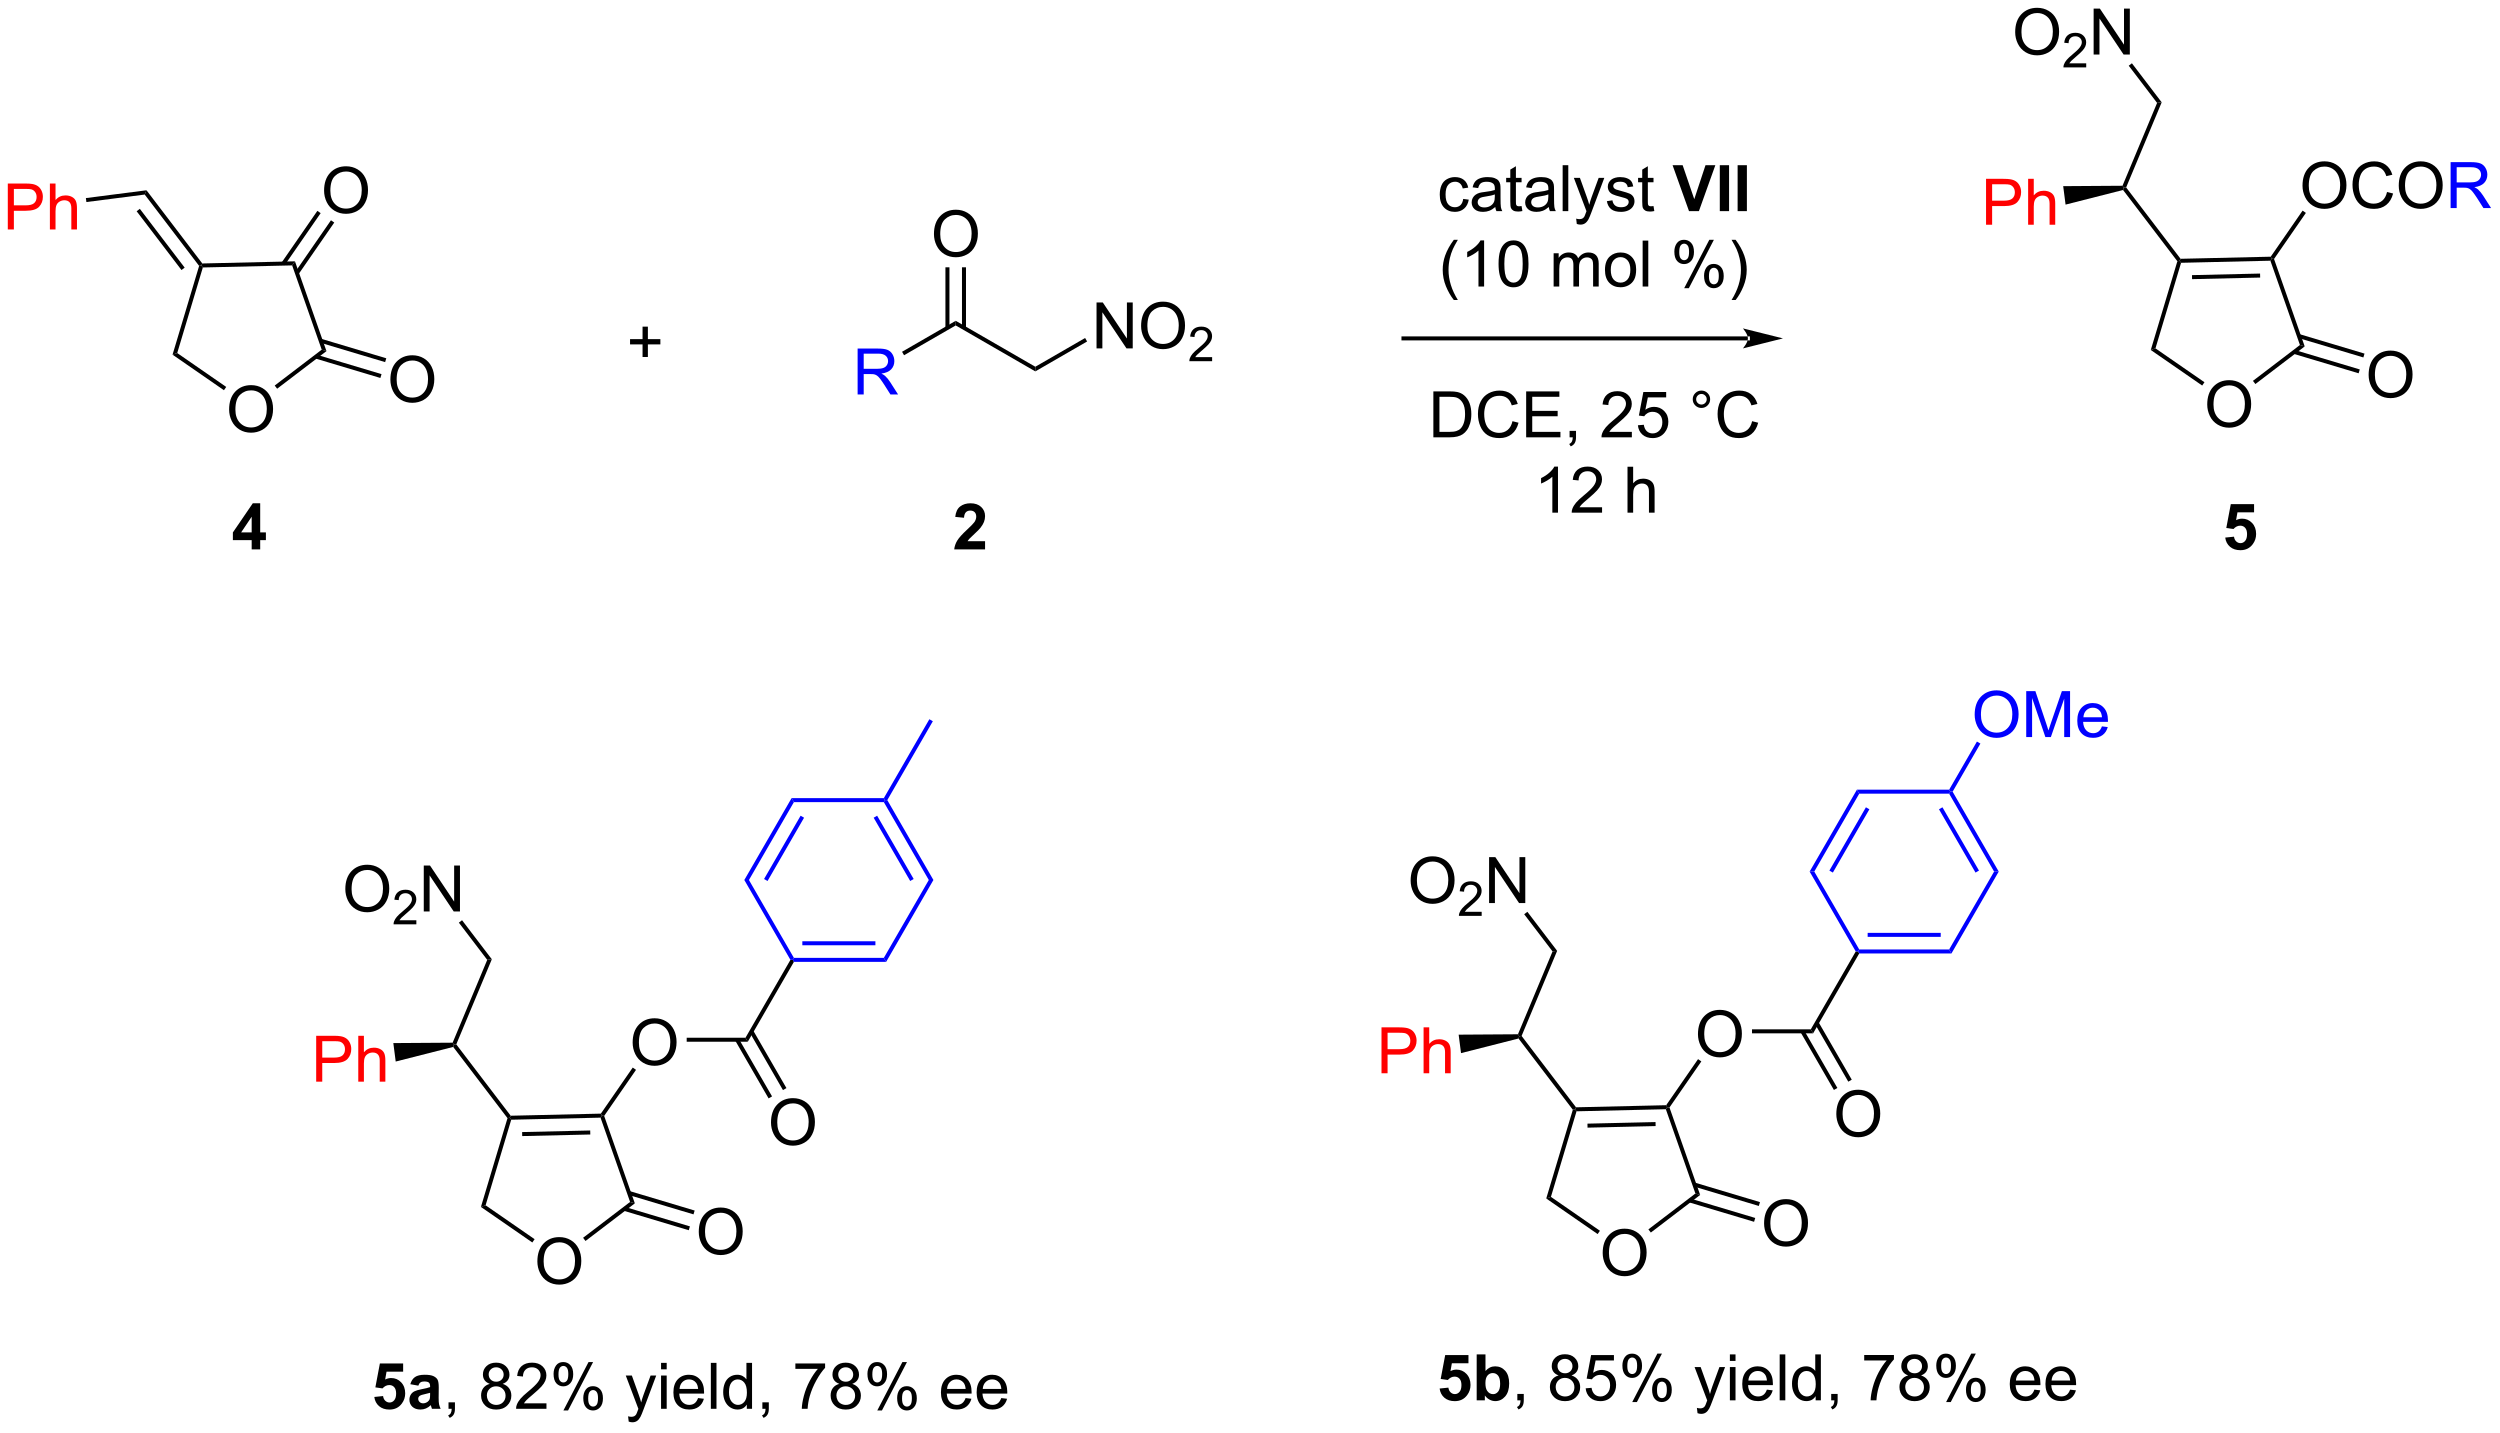 <?xml version="1.0" encoding="UTF-8"?>
<!DOCTYPE svg PUBLIC '-//W3C//DTD SVG 1.0//EN'
          'http://www.w3.org/TR/2001/REC-SVG-20010904/DTD/svg10.dtd'>
<svg stroke-dasharray="none" shape-rendering="auto" xmlns="http://www.w3.org/2000/svg" font-family="'Dialog'" text-rendering="auto" width="855" fill-opacity="1" color-interpolation="auto" color-rendering="auto" preserveAspectRatio="xMidYMid meet" font-size="12px" viewBox="0 0 855 490" fill="black" xmlns:xlink="http://www.w3.org/1999/xlink" stroke="black" image-rendering="auto" stroke-miterlimit="10" stroke-linecap="square" stroke-linejoin="miter" font-style="normal" stroke-width="1" height="490" stroke-dashoffset="0" font-weight="normal" stroke-opacity="1"
><!--Generated by the Batik Graphics2D SVG Generator--><defs id="genericDefs"
  /><g
  ><defs id="defs1"
    ><clipPath clipPathUnits="userSpaceOnUse" id="clipPath1"
      ><path d="M2.497 1.611 L322.971 1.611 L322.971 185.015 L2.497 185.015 L2.497 1.611 Z"
      /></clipPath
      ><clipPath clipPathUnits="userSpaceOnUse" id="clipPath2"
      ><path d="M7.753 34.767 L7.753 213.071 L319.316 213.071 L319.316 34.767 Z"
      /></clipPath
    ></defs
    ><g transform="scale(2.667,2.667) translate(-2.497,-1.611) matrix(1.029,0,0,1.029,-5.478,-34.15)"
    ><path d="M36.303 85.788 Q36.303 84.361 37.069 83.556 Q37.835 82.749 39.046 82.749 Q39.837 82.749 40.473 83.129 Q41.111 83.507 41.444 84.184 Q41.78 84.861 41.78 85.72 Q41.78 86.592 41.428 87.28 Q41.077 87.967 40.431 88.322 Q39.788 88.676 39.04 88.676 Q38.233 88.676 37.595 88.285 Q36.96 87.892 36.632 87.217 Q36.303 86.54 36.303 85.788 ZM37.085 85.798 Q37.085 86.835 37.639 87.431 Q38.197 88.025 39.038 88.025 Q39.892 88.025 40.444 87.423 Q40.999 86.822 40.999 85.717 Q40.999 85.017 40.762 84.496 Q40.525 83.975 40.069 83.689 Q39.616 83.4 39.048 83.4 Q38.243 83.4 37.663 83.954 Q37.085 84.507 37.085 85.798 Z" stroke="none" clip-path="url(#clipPath2)"
    /></g
    ><g transform="matrix(2.743,0,0,2.743,-21.266,-95.363)"
    ><path d="M44.529 67.347 L44.177 67.856 L33.043 68.114 L32.856 67.868 L32.977 67.616 Z" stroke="none" clip-path="url(#clipPath2)"
    /></g
    ><g transform="matrix(2.743,0,0,2.743,-21.266,-95.363)"
    ><path d="M32.58 67.919 L32.856 67.868 L33.043 68.114 L29.849 78.783 L29.266 78.987 Z" stroke="none" clip-path="url(#clipPath2)"
    /></g
    ><g transform="matrix(2.743,0,0,2.743,-21.266,-95.363)"
    ><path d="M29.266 78.987 L29.849 78.783 L35.958 83.009 L35.674 83.42 Z" stroke="none" clip-path="url(#clipPath2)"
    /></g
    ><g transform="matrix(2.743,0,0,2.743,-21.266,-95.363)"
    ><path d="M42.306 83.232 L42.003 82.834 L47.864 78.364 L48.456 78.542 Z" stroke="none" clip-path="url(#clipPath2)"
    /></g
    ><g transform="matrix(2.743,0,0,2.743,-21.266,-95.363)"
    ><path d="M48.456 78.542 L47.864 78.364 L44.177 67.856 L44.529 67.347 Z" stroke="none" clip-path="url(#clipPath2)"
    /></g
    ><g transform="matrix(2.743,0,0,2.743,-21.266,-95.363)"
    ><path d="M32.977 67.616 L32.856 67.868 L32.58 67.919 L25.795 59.023 L26.018 58.49 ZM30.777 68.132 L25.187 60.802 L24.79 61.106 L30.38 68.435 Z" stroke="none" clip-path="url(#clipPath2)"
    /></g
    ><g transform="matrix(2.743,0,0,2.743,-21.266,-95.363)"
    ><path d="M56.426 82.101 Q56.426 80.674 57.192 79.87 Q57.957 79.062 59.168 79.062 Q59.96 79.062 60.595 79.442 Q61.233 79.82 61.567 80.497 Q61.903 81.174 61.903 82.034 Q61.903 82.906 61.551 83.593 Q61.2 84.281 60.554 84.635 Q59.91 84.989 59.163 84.989 Q58.356 84.989 57.718 84.599 Q57.082 84.205 56.754 83.531 Q56.426 82.854 56.426 82.101 ZM57.207 82.112 Q57.207 83.148 57.762 83.745 Q58.319 84.338 59.16 84.338 Q60.015 84.338 60.567 83.737 Q61.121 83.135 61.121 82.031 Q61.121 81.33 60.885 80.81 Q60.648 80.289 60.192 80.002 Q59.739 79.713 59.171 79.713 Q58.366 79.713 57.785 80.268 Q57.207 80.82 57.207 82.112 Z" stroke="none" clip-path="url(#clipPath2)"
    /></g
    ><g transform="matrix(2.743,0,0,2.743,-21.266,-95.363)"
    ><path d="M47.074 79.466 L55.179 81.892 L55.322 81.413 L47.218 78.987 ZM47.666 77.49 L55.771 79.916 L55.914 79.437 L47.809 77.01 Z" stroke="none" clip-path="url(#clipPath2)"
    /></g
    ><g transform="matrix(2.743,0,0,2.743,-21.266,-95.363)"
    ><path d="M48.16 58.537 Q48.16 57.11 48.925 56.305 Q49.691 55.498 50.902 55.498 Q51.694 55.498 52.329 55.878 Q52.967 56.256 53.3 56.933 Q53.636 57.61 53.636 58.469 Q53.636 59.342 53.285 60.029 Q52.933 60.717 52.287 61.071 Q51.644 61.425 50.897 61.425 Q50.089 61.425 49.451 61.034 Q48.816 60.641 48.488 59.967 Q48.16 59.289 48.16 58.537 ZM48.941 58.547 Q48.941 59.584 49.496 60.18 Q50.053 60.774 50.894 60.774 Q51.748 60.774 52.3 60.172 Q52.855 59.571 52.855 58.467 Q52.855 57.766 52.618 57.245 Q52.381 56.724 51.925 56.438 Q51.472 56.149 50.904 56.149 Q50.1 56.149 49.519 56.704 Q48.941 57.256 48.941 58.547 Z" stroke="none" clip-path="url(#clipPath2)"
    /></g
    ><g transform="matrix(2.743,0,0,2.743,-21.266,-95.363)"
    ><path d="M44.98 68.947 L49.429 62.514 L49.018 62.23 L44.569 68.662 ZM43.284 67.773 L47.733 61.341 L47.322 61.056 L42.873 67.489 Z" stroke="none" clip-path="url(#clipPath2)"
    /></g
    ><g transform="matrix(2.743,0,0,2.743,-21.266,-95.363)"
    ><path d="M87.867 79.276 L87.867 77.706 L86.308 77.706 L86.308 77.049 L87.867 77.049 L87.867 75.492 L88.531 75.492 L88.531 77.049 L90.089 77.049 L90.089 77.706 L88.531 77.706 L88.531 79.276 L87.867 79.276 Z" stroke="none" clip-path="url(#clipPath2)"
    /></g
    ><g fill="blue" transform="matrix(2.743,0,0,2.743,-21.266,-95.363)" stroke="blue"
    ><path d="M114.682 83.952 L114.682 78.225 L117.221 78.225 Q117.987 78.225 118.385 78.379 Q118.784 78.533 119.021 78.923 Q119.26 79.314 119.26 79.788 Q119.26 80.397 118.865 80.817 Q118.471 81.233 117.646 81.345 Q117.948 81.491 118.104 81.632 Q118.435 81.936 118.732 82.392 L119.729 83.952 L118.776 83.952 L118.018 82.759 Q117.685 82.244 117.469 81.97 Q117.255 81.697 117.086 81.587 Q116.917 81.478 116.74 81.436 Q116.612 81.408 116.318 81.408 L115.44 81.408 L115.44 83.952 L114.682 83.952 ZM115.44 80.751 L117.068 80.751 Q117.589 80.751 117.88 80.645 Q118.174 80.538 118.326 80.301 Q118.479 80.064 118.479 79.788 Q118.479 79.382 118.182 79.121 Q117.888 78.858 117.253 78.858 L115.44 78.858 L115.44 80.751 Z" stroke="none" clip-path="url(#clipPath2)"
    /></g
    ><g transform="matrix(2.743,0,0,2.743,-21.266,-95.363)"
    ><path d="M120.472 79.058 L120.222 78.625 L126.911 74.763 L126.911 75.341 Z" stroke="none" clip-path="url(#clipPath2)"
    /></g
    ><g transform="matrix(2.743,0,0,2.743,-21.266,-95.363)"
    ><path d="M124.199 63.953 Q124.199 62.526 124.965 61.721 Q125.731 60.914 126.942 60.914 Q127.733 60.914 128.369 61.294 Q129.007 61.672 129.34 62.349 Q129.676 63.026 129.676 63.885 Q129.676 64.757 129.324 65.445 Q128.973 66.132 128.327 66.487 Q127.684 66.841 126.936 66.841 Q126.129 66.841 125.491 66.45 Q124.856 66.057 124.528 65.382 Q124.199 64.705 124.199 63.953 ZM124.981 63.963 Q124.981 65 125.535 65.596 Q126.093 66.19 126.934 66.19 Q127.788 66.19 128.34 65.588 Q128.895 64.987 128.895 63.882 Q128.895 63.182 128.658 62.661 Q128.421 62.14 127.965 61.854 Q127.512 61.565 126.944 61.565 Q126.139 61.565 125.559 62.119 Q124.981 62.672 124.981 63.963 Z" stroke="none" clip-path="url(#clipPath2)"
    /></g
    ><g transform="matrix(2.743,0,0,2.743,-21.266,-95.363)"
    ><path d="M128.193 75.647 L128.193 68.094 L127.693 68.094 L127.693 75.647 ZM126.13 75.647 L126.13 68.094 L125.63 68.094 L125.63 75.647 Z" stroke="none" clip-path="url(#clipPath2)"
    /></g
    ><g transform="matrix(2.743,0,0,2.743,-21.266,-95.363)"
    ><path d="M126.911 75.341 L126.911 74.763 L136.836 80.493 L136.836 81.071 Z" stroke="none" clip-path="url(#clipPath2)"
    /></g
    ><g transform="matrix(2.743,0,0,2.743,-21.266,-95.363)"
    ><path d="M144.47 78.202 L144.47 72.475 L145.249 72.475 L148.257 76.97 L148.257 72.475 L148.983 72.475 L148.983 78.202 L148.204 78.202 L145.197 73.702 L145.197 78.202 L144.47 78.202 ZM150.026 75.413 Q150.026 73.986 150.792 73.181 Q151.557 72.374 152.768 72.374 Q153.56 72.374 154.195 72.754 Q154.833 73.132 155.167 73.809 Q155.503 74.486 155.503 75.345 Q155.503 76.218 155.151 76.905 Q154.8 77.593 154.154 77.947 Q153.511 78.301 152.763 78.301 Q151.956 78.301 151.318 77.91 Q150.682 77.517 150.354 76.843 Q150.026 76.165 150.026 75.413 ZM150.807 75.423 Q150.807 76.46 151.362 77.056 Q151.919 77.65 152.761 77.65 Q153.615 77.65 154.167 77.048 Q154.721 76.447 154.721 75.343 Q154.721 74.642 154.484 74.121 Q154.248 73.6 153.792 73.314 Q153.339 73.025 152.771 73.025 Q151.966 73.025 151.386 73.579 Q150.807 74.132 150.807 75.423 Z" stroke="none" clip-path="url(#clipPath2)"
    /></g
    ><g transform="matrix(2.743,0,0,2.743,-21.266,-95.363)"
    ><path d="M158.882 79.294 L158.882 79.802 L156.042 79.802 Q156.037 79.611 156.105 79.435 Q156.212 79.146 156.451 78.864 Q156.691 78.583 157.142 78.214 Q157.841 77.64 158.087 77.304 Q158.333 76.968 158.333 76.669 Q158.333 76.357 158.109 76.142 Q157.886 75.925 157.525 75.925 Q157.144 75.925 156.916 76.153 Q156.687 76.382 156.685 76.786 L156.142 76.732 Q156.199 76.124 156.562 75.808 Q156.925 75.489 157.537 75.489 Q158.156 75.489 158.515 75.833 Q158.876 76.175 158.876 76.681 Q158.876 76.939 158.771 77.189 Q158.666 77.437 158.419 77.712 Q158.175 77.987 157.607 78.468 Q157.132 78.866 156.998 79.009 Q156.863 79.151 156.775 79.294 L158.882 79.294 Z" stroke="none" clip-path="url(#clipPath2)"
    /></g
    ><g transform="matrix(2.743,0,0,2.743,-21.266,-95.363)"
    ><path d="M136.836 81.071 L136.836 80.493 L143.045 76.908 L143.295 77.341 Z" stroke="none" clip-path="url(#clipPath2)"
    /></g
    ><g transform="matrix(2.743,0,0,2.743,-21.266,-95.363)"
    ><path d="M190.186 59.568 L190.879 59.659 Q190.764 60.373 190.298 60.779 Q189.832 61.182 189.153 61.182 Q188.301 61.182 187.783 60.625 Q187.264 60.068 187.264 59.029 Q187.264 58.357 187.486 57.854 Q187.71 57.349 188.166 57.099 Q188.621 56.846 189.155 56.846 Q189.832 56.846 190.262 57.188 Q190.692 57.529 190.811 58.159 L190.129 58.263 Q190.03 57.846 189.783 57.636 Q189.535 57.425 189.184 57.425 Q188.653 57.425 188.319 57.805 Q187.988 58.185 187.988 59.011 Q187.988 59.846 188.309 60.227 Q188.629 60.604 189.145 60.604 Q189.559 60.604 189.835 60.352 Q190.113 60.096 190.186 59.568 ZM194.186 60.576 Q193.796 60.909 193.434 61.047 Q193.074 61.182 192.66 61.182 Q191.975 61.182 191.608 60.849 Q191.241 60.513 191.241 59.995 Q191.241 59.69 191.379 59.438 Q191.52 59.185 191.744 59.034 Q191.968 58.88 192.249 58.802 Q192.457 58.748 192.874 58.698 Q193.725 58.596 194.129 58.456 Q194.132 58.31 194.132 58.271 Q194.132 57.841 193.934 57.667 Q193.663 57.427 193.132 57.427 Q192.637 57.427 192.4 57.602 Q192.163 57.776 192.051 58.216 L191.363 58.123 Q191.457 57.682 191.671 57.411 Q191.887 57.138 192.293 56.992 Q192.699 56.846 193.233 56.846 Q193.764 56.846 194.095 56.971 Q194.429 57.096 194.585 57.286 Q194.741 57.474 194.804 57.763 Q194.84 57.943 194.84 58.411 L194.84 59.349 Q194.84 60.331 194.884 60.591 Q194.929 60.849 195.061 61.089 L194.327 61.089 Q194.218 60.87 194.186 60.576 ZM194.129 59.005 Q193.746 59.161 192.981 59.271 Q192.546 59.333 192.366 59.411 Q192.186 59.49 192.087 59.641 Q191.991 59.792 191.991 59.974 Q191.991 60.255 192.205 60.443 Q192.418 60.63 192.827 60.63 Q193.233 60.63 193.548 60.453 Q193.866 60.276 194.014 59.966 Q194.129 59.729 194.129 59.263 L194.129 59.005 ZM197.464 60.458 L197.565 61.081 Q197.268 61.143 197.034 61.143 Q196.651 61.143 196.44 61.023 Q196.229 60.901 196.143 60.703 Q196.058 60.505 196.058 59.873 L196.058 57.487 L195.542 57.487 L195.542 56.94 L196.058 56.94 L196.058 55.911 L196.758 55.49 L196.758 56.94 L197.464 56.94 L197.464 57.487 L196.758 57.487 L196.758 59.911 Q196.758 60.214 196.794 60.3 Q196.831 60.386 196.914 60.438 Q197 60.487 197.156 60.487 Q197.274 60.487 197.464 60.458 ZM200.858 60.576 Q200.468 60.909 200.106 61.047 Q199.746 61.182 199.332 61.182 Q198.647 61.182 198.28 60.849 Q197.913 60.513 197.913 59.995 Q197.913 59.69 198.051 59.438 Q198.192 59.185 198.416 59.034 Q198.639 58.88 198.921 58.802 Q199.129 58.748 199.546 58.698 Q200.397 58.596 200.801 58.456 Q200.804 58.31 200.804 58.271 Q200.804 57.841 200.606 57.667 Q200.335 57.427 199.804 57.427 Q199.309 57.427 199.072 57.602 Q198.835 57.776 198.723 58.216 L198.035 58.123 Q198.129 57.682 198.343 57.411 Q198.559 57.138 198.965 56.992 Q199.371 56.846 199.905 56.846 Q200.436 56.846 200.767 56.971 Q201.1 57.096 201.257 57.286 Q201.413 57.474 201.475 57.763 Q201.512 57.943 201.512 58.411 L201.512 59.349 Q201.512 60.331 201.556 60.591 Q201.6 60.849 201.733 61.089 L200.999 61.089 Q200.889 60.87 200.858 60.576 ZM200.801 59.005 Q200.418 59.161 199.653 59.271 Q199.218 59.333 199.038 59.411 Q198.858 59.49 198.759 59.641 Q198.663 59.792 198.663 59.974 Q198.663 60.255 198.876 60.443 Q199.09 60.63 199.499 60.63 Q199.905 60.63 200.22 60.453 Q200.538 60.276 200.686 59.966 Q200.801 59.729 200.801 59.263 L200.801 59.005 ZM202.586 61.089 L202.586 55.362 L203.289 55.362 L203.289 61.089 L202.586 61.089 ZM204.348 62.688 L204.27 62.026 Q204.499 62.089 204.671 62.089 Q204.905 62.089 205.046 62.011 Q205.186 61.932 205.278 61.792 Q205.343 61.688 205.491 61.268 Q205.512 61.211 205.554 61.096 L203.981 56.94 L204.738 56.94 L205.6 59.341 Q205.77 59.8 205.903 60.302 Q206.022 59.818 206.192 59.357 L207.077 56.94 L207.78 56.94 L206.202 61.159 Q205.949 61.844 205.809 62.102 Q205.621 62.448 205.379 62.609 Q205.137 62.773 204.801 62.773 Q204.598 62.773 204.348 62.688 ZM208.098 59.849 L208.793 59.74 Q208.85 60.159 209.119 60.383 Q209.387 60.604 209.866 60.604 Q210.35 60.604 210.585 60.406 Q210.819 60.208 210.819 59.943 Q210.819 59.706 210.613 59.568 Q210.468 59.474 209.895 59.331 Q209.121 59.136 208.822 58.992 Q208.522 58.849 208.369 58.599 Q208.215 58.346 208.215 58.042 Q208.215 57.763 208.34 57.529 Q208.468 57.292 208.686 57.136 Q208.85 57.013 209.134 56.93 Q209.418 56.846 209.741 56.846 Q210.231 56.846 210.598 56.987 Q210.968 57.128 211.142 57.367 Q211.319 57.607 211.387 58.011 L210.699 58.104 Q210.653 57.784 210.426 57.604 Q210.202 57.425 209.793 57.425 Q209.309 57.425 209.1 57.586 Q208.895 57.745 208.895 57.958 Q208.895 58.096 208.981 58.206 Q209.067 58.318 209.249 58.393 Q209.356 58.432 209.871 58.573 Q210.616 58.771 210.91 58.898 Q211.207 59.026 211.374 59.268 Q211.543 59.511 211.543 59.87 Q211.543 60.221 211.337 60.531 Q211.132 60.841 210.744 61.013 Q210.358 61.182 209.871 61.182 Q209.061 61.182 208.637 60.846 Q208.215 60.511 208.098 59.849 ZM213.913 60.458 L214.014 61.081 Q213.718 61.143 213.483 61.143 Q213.1 61.143 212.889 61.023 Q212.679 60.901 212.593 60.703 Q212.507 60.505 212.507 59.873 L212.507 57.487 L211.991 57.487 L211.991 56.94 L212.507 56.94 L212.507 55.911 L213.207 55.49 L213.207 56.94 L213.913 56.94 L213.913 57.487 L213.207 57.487 L213.207 59.911 Q213.207 60.214 213.244 60.3 Q213.28 60.386 213.363 60.438 Q213.449 60.487 213.606 60.487 Q213.723 60.487 213.913 60.458 Z" stroke="none" clip-path="url(#clipPath2)"
    /></g
    ><g transform="matrix(2.743,0,0,2.743,-21.266,-95.363)"
    ><path d="M218.34 61.089 L216.291 55.362 L217.546 55.362 L218.996 59.599 L220.397 55.362 L221.624 55.362 L219.574 61.089 L218.34 61.089 ZM222.179 61.089 L222.179 55.362 L223.335 55.362 L223.335 61.089 L222.179 61.089 ZM224.401 61.089 L224.401 55.362 L225.557 55.362 L225.557 61.089 L224.401 61.089 Z" stroke="none" clip-path="url(#clipPath2)"
    /></g
    ><g transform="matrix(2.743,0,0,2.743,-21.266,-95.363)"
    ><path d="M189.02 72.174 Q188.436 71.439 188.033 70.455 Q187.632 69.468 187.632 68.413 Q187.632 67.483 187.934 66.632 Q188.285 65.645 189.02 64.663 L189.522 64.663 Q189.051 65.476 188.897 65.825 Q188.66 66.364 188.522 66.95 Q188.356 67.679 188.356 68.418 Q188.356 70.296 189.522 72.174 L189.02 72.174 ZM192.793 70.489 L192.09 70.489 L192.09 66.007 Q191.835 66.249 191.423 66.491 Q191.012 66.733 190.684 66.856 L190.684 66.176 Q191.272 65.897 191.712 65.504 Q192.155 65.108 192.34 64.739 L192.793 64.739 L192.793 70.489 ZM194.594 67.663 Q194.594 66.647 194.802 66.03 Q195.011 65.41 195.422 65.075 Q195.836 64.739 196.461 64.739 Q196.922 64.739 197.268 64.924 Q197.617 65.108 197.844 65.46 Q198.071 65.809 198.198 66.311 Q198.328 66.811 198.328 67.663 Q198.328 68.671 198.12 69.291 Q197.914 69.91 197.5 70.249 Q197.089 70.588 196.461 70.588 Q195.633 70.588 195.159 69.991 Q194.594 69.278 194.594 67.663 ZM195.315 67.663 Q195.315 69.075 195.646 69.541 Q195.977 70.007 196.461 70.007 Q196.946 70.007 197.274 69.538 Q197.604 69.069 197.604 67.663 Q197.604 66.249 197.274 65.785 Q196.946 65.319 196.453 65.319 Q195.969 65.319 195.68 65.731 Q195.315 66.254 195.315 67.663 ZM201.461 70.489 L201.461 66.34 L202.089 66.34 L202.089 66.921 Q202.284 66.616 202.607 66.431 Q202.932 66.246 203.346 66.246 Q203.807 66.246 204.102 66.439 Q204.399 66.629 204.518 66.973 Q205.011 66.246 205.8 66.246 Q206.417 66.246 206.748 66.588 Q207.081 66.929 207.081 67.64 L207.081 70.489 L206.383 70.489 L206.383 67.874 Q206.383 67.452 206.313 67.267 Q206.245 67.082 206.065 66.97 Q205.886 66.856 205.643 66.856 Q205.206 66.856 204.917 67.147 Q204.628 67.436 204.628 68.077 L204.628 70.489 L203.925 70.489 L203.925 67.793 Q203.925 67.325 203.753 67.09 Q203.581 66.856 203.19 66.856 Q202.893 66.856 202.641 67.012 Q202.391 67.168 202.276 67.47 Q202.164 67.77 202.164 68.335 L202.164 70.489 L201.461 70.489 ZM207.862 68.413 Q207.862 67.262 208.503 66.707 Q209.039 66.246 209.807 66.246 Q210.664 66.246 211.206 66.806 Q211.75 67.366 211.75 68.356 Q211.75 69.155 211.508 69.616 Q211.268 70.075 210.81 70.33 Q210.352 70.582 209.807 70.582 Q208.938 70.582 208.399 70.025 Q207.862 69.465 207.862 68.413 ZM208.586 68.413 Q208.586 69.21 208.932 69.608 Q209.281 70.004 209.807 70.004 Q210.331 70.004 210.677 69.606 Q211.026 69.207 211.026 68.39 Q211.026 67.621 210.677 67.226 Q210.328 66.827 209.807 66.827 Q209.281 66.827 208.932 67.223 Q208.586 67.616 208.586 68.413 ZM212.559 70.489 L212.559 64.762 L213.262 64.762 L213.262 70.489 L212.559 70.489 ZM216.512 66.137 Q216.512 65.522 216.819 65.093 Q217.129 64.663 217.715 64.663 Q218.254 64.663 218.606 65.049 Q218.96 65.434 218.96 66.179 Q218.96 66.905 218.603 67.299 Q218.246 67.692 217.723 67.692 Q217.202 67.692 216.856 67.306 Q216.512 66.918 216.512 66.137 ZM217.733 65.147 Q217.473 65.147 217.298 65.374 Q217.124 65.601 217.124 66.207 Q217.124 66.757 217.298 66.983 Q217.475 67.207 217.733 67.207 Q217.999 67.207 218.173 66.981 Q218.348 66.754 218.348 66.153 Q218.348 65.598 218.171 65.374 Q217.996 65.147 217.733 65.147 ZM217.738 70.7 L220.871 64.663 L221.442 64.663 L218.319 70.7 L217.738 70.7 ZM220.215 69.145 Q220.215 68.528 220.522 68.101 Q220.832 67.671 221.421 67.671 Q221.96 67.671 222.314 68.056 Q222.668 68.442 222.668 69.186 Q222.668 69.913 222.309 70.306 Q221.952 70.7 221.426 70.7 Q220.905 70.7 220.559 70.311 Q220.215 69.921 220.215 69.145 ZM221.442 68.155 Q221.176 68.155 221.001 68.382 Q220.827 68.608 220.827 69.215 Q220.827 69.762 221.001 69.989 Q221.179 70.215 221.436 70.215 Q221.707 70.215 221.879 69.989 Q222.054 69.762 222.054 69.16 Q222.054 68.606 221.876 68.382 Q221.702 68.155 221.442 68.155 ZM224.149 72.174 L223.643 72.174 Q224.813 70.296 224.813 68.418 Q224.813 67.684 224.643 66.96 Q224.511 66.374 224.274 65.835 Q224.12 65.483 223.643 64.663 L224.149 64.663 Q224.883 65.645 225.234 66.632 Q225.534 67.483 225.534 68.413 Q225.534 69.468 225.13 70.455 Q224.727 71.439 224.149 72.174 Z" stroke="none" clip-path="url(#clipPath2)"
    /></g
    ><g transform="matrix(2.743,0,0,2.743,-21.266,-95.363)"
    ><path d="M186.466 89.289 L186.466 83.562 L188.44 83.562 Q189.106 83.562 189.458 83.643 Q189.95 83.757 190.299 84.054 Q190.752 84.437 190.976 85.033 Q191.2 85.627 191.2 86.393 Q191.2 87.046 191.046 87.552 Q190.895 88.054 190.656 88.385 Q190.419 88.713 190.135 88.903 Q189.854 89.093 189.453 89.192 Q189.052 89.289 188.533 89.289 L186.466 89.289 ZM187.223 88.612 L188.447 88.612 Q189.012 88.612 189.335 88.507 Q189.658 88.401 189.848 88.21 Q190.119 87.94 190.268 87.487 Q190.419 87.031 190.419 86.382 Q190.419 85.484 190.125 85.002 Q189.83 84.518 189.408 84.354 Q189.104 84.237 188.427 84.237 L187.223 84.237 L187.223 88.612 ZM196.329 87.281 L197.087 87.471 Q196.85 88.406 196.23 88.898 Q195.61 89.388 194.717 89.388 Q193.79 89.388 193.209 89.01 Q192.631 88.632 192.326 87.919 Q192.024 87.203 192.024 86.382 Q192.024 85.487 192.365 84.822 Q192.709 84.156 193.339 83.809 Q193.97 83.463 194.727 83.463 Q195.587 83.463 196.173 83.901 Q196.759 84.338 196.99 85.132 L196.243 85.307 Q196.045 84.682 195.665 84.398 Q195.287 84.112 194.712 84.112 Q194.053 84.112 193.607 84.429 Q193.165 84.744 192.985 85.278 Q192.805 85.812 192.805 86.377 Q192.805 87.109 193.019 87.653 Q193.232 88.197 193.68 88.468 Q194.131 88.737 194.654 88.737 Q195.29 88.737 195.73 88.369 Q196.173 88.002 196.329 87.281 ZM198.036 89.289 L198.036 83.562 L202.177 83.562 L202.177 84.237 L198.794 84.237 L198.794 85.992 L201.963 85.992 L201.963 86.664 L198.794 86.664 L198.794 88.612 L202.309 88.612 L202.309 89.289 L198.036 89.289 ZM203.45 89.289 L203.45 88.487 L204.252 88.487 L204.252 89.289 Q204.252 89.731 204.096 90.002 Q203.94 90.273 203.598 90.421 L203.403 90.122 Q203.627 90.023 203.731 89.833 Q203.838 89.645 203.848 89.289 L203.45 89.289 ZM211.213 88.612 L211.213 89.289 L207.427 89.289 Q207.419 89.033 207.51 88.799 Q207.653 88.414 207.971 88.039 Q208.291 87.664 208.893 87.171 Q209.825 86.406 210.153 85.958 Q210.481 85.51 210.481 85.112 Q210.481 84.695 210.182 84.408 Q209.885 84.119 209.403 84.119 Q208.895 84.119 208.591 84.424 Q208.286 84.729 208.283 85.268 L207.559 85.195 Q207.635 84.385 208.119 83.963 Q208.604 83.539 209.419 83.539 Q210.244 83.539 210.723 83.997 Q211.205 84.453 211.205 85.127 Q211.205 85.471 211.065 85.804 Q210.924 86.135 210.596 86.502 Q210.27 86.869 209.512 87.51 Q208.88 88.041 208.7 88.231 Q208.52 88.421 208.403 88.612 L211.213 88.612 ZM211.967 87.789 L212.704 87.726 Q212.787 88.265 213.084 88.536 Q213.384 88.807 213.805 88.807 Q214.313 88.807 214.665 88.424 Q215.016 88.041 215.016 87.408 Q215.016 86.807 214.678 86.46 Q214.342 86.112 213.795 86.112 Q213.454 86.112 213.18 86.268 Q212.907 86.421 212.751 86.666 L212.092 86.58 L212.647 83.64 L215.493 83.64 L215.493 84.312 L213.209 84.312 L212.899 85.851 Q213.415 85.492 213.982 85.492 Q214.732 85.492 215.248 86.013 Q215.764 86.531 215.764 87.346 Q215.764 88.124 215.311 88.69 Q214.759 89.388 213.805 89.388 Q213.024 89.388 212.529 88.95 Q212.037 88.51 211.967 87.789 ZM218.805 84.546 Q218.805 84.096 219.123 83.781 Q219.444 83.463 219.889 83.463 Q220.342 83.463 220.657 83.781 Q220.975 84.096 220.975 84.546 Q220.975 84.994 220.654 85.315 Q220.337 85.632 219.889 85.632 Q219.444 85.632 219.123 85.317 Q218.805 84.999 218.805 84.546 ZM219.232 84.546 Q219.232 84.82 219.425 85.013 Q219.618 85.205 219.891 85.205 Q220.162 85.205 220.355 85.013 Q220.548 84.82 220.548 84.546 Q220.548 84.273 220.355 84.08 Q220.162 83.885 219.891 83.885 Q219.618 83.885 219.425 84.08 Q219.232 84.273 219.232 84.546 ZM226.208 87.281 L226.966 87.471 Q226.729 88.406 226.109 88.898 Q225.489 89.388 224.596 89.388 Q223.669 89.388 223.088 89.01 Q222.51 88.632 222.205 87.919 Q221.903 87.203 221.903 86.382 Q221.903 85.487 222.244 84.822 Q222.588 84.156 223.218 83.809 Q223.848 83.463 224.606 83.463 Q225.466 83.463 226.052 83.901 Q226.637 84.338 226.869 85.132 L226.122 85.307 Q225.924 84.682 225.544 84.398 Q225.166 84.112 224.591 84.112 Q223.932 84.112 223.486 84.429 Q223.044 84.744 222.864 85.278 Q222.684 85.812 222.684 86.377 Q222.684 87.109 222.898 87.653 Q223.111 88.197 223.559 88.468 Q224.01 88.737 224.533 88.737 Q225.169 88.737 225.609 88.369 Q226.052 88.002 226.208 87.281 Z" stroke="none" clip-path="url(#clipPath2)"
    /></g
    ><g transform="matrix(2.743,0,0,2.743,-21.266,-95.363)"
    ><path d="M202.004 98.689 L201.301 98.689 L201.301 94.207 Q201.046 94.449 200.634 94.691 Q200.223 94.933 199.895 95.056 L199.895 94.376 Q200.483 94.097 200.923 93.704 Q201.366 93.308 201.551 92.939 L202.004 92.939 L202.004 98.689 ZM207.5 98.011 L207.5 98.689 L203.714 98.689 Q203.706 98.433 203.797 98.199 Q203.94 97.814 204.258 97.439 Q204.578 97.064 205.18 96.571 Q206.112 95.806 206.44 95.358 Q206.768 94.91 206.768 94.511 Q206.768 94.095 206.469 93.808 Q206.172 93.519 205.69 93.519 Q205.182 93.519 204.878 93.824 Q204.573 94.129 204.571 94.668 L203.846 94.595 Q203.922 93.785 204.406 93.363 Q204.891 92.939 205.706 92.939 Q206.531 92.939 207.011 93.397 Q207.492 93.853 207.492 94.527 Q207.492 94.871 207.352 95.204 Q207.211 95.535 206.883 95.902 Q206.557 96.269 205.8 96.91 Q205.167 97.441 204.987 97.631 Q204.807 97.821 204.69 98.011 L207.5 98.011 ZM210.672 98.689 L210.672 92.962 L211.375 92.962 L211.375 95.017 Q211.867 94.446 212.617 94.446 Q213.078 94.446 213.417 94.629 Q213.758 94.808 213.904 95.129 Q214.05 95.449 214.05 96.058 L214.05 98.689 L213.346 98.689 L213.346 96.058 Q213.346 95.532 213.117 95.293 Q212.891 95.051 212.471 95.051 Q212.159 95.051 211.883 95.215 Q211.609 95.376 211.492 95.655 Q211.375 95.931 211.375 96.418 L211.375 98.689 L210.672 98.689 Z" stroke="none" clip-path="url(#clipPath2)"
    /></g
    ><g transform="matrix(2.743,0,0,2.743,-21.266,-95.363)"
    ><path d="M225.682 77.208 L225.682 77.208 L182.739 77.208 L182.489 77.208 L182.489 76.708 L182.739 76.708 L225.682 76.708 L225.932 76.708 L225.932 77.208 ZM230.057 76.958 L225.057 75.708 C225.057 75.708 225.682 76.412 225.682 76.958 C225.682 77.505 225.057 78.208 225.057 78.208 Z" stroke="none" clip-path="url(#clipPath2)"
    /></g
    ><g transform="matrix(2.743,0,0,2.743,-21.266,-95.363)"
    ><path d="M39.132 103.266 L39.132 102.113 L36.788 102.113 L36.788 101.152 L39.272 97.516 L40.194 97.516 L40.194 101.149 L40.905 101.149 L40.905 102.113 L40.194 102.113 L40.194 103.266 L39.132 103.266 ZM39.132 101.149 L39.132 99.191 L37.817 101.149 L39.132 101.149 Z" stroke="none" clip-path="url(#clipPath2)"
    /></g
    ><g transform="matrix(2.743,0,0,2.743,-21.266,-95.363)"
    ><path d="M130.572 102.246 L130.572 103.266 L126.725 103.266 Q126.788 102.688 127.1 102.17 Q127.413 101.652 128.335 100.797 Q129.077 100.105 129.244 99.86 Q129.47 99.519 129.47 99.188 Q129.47 98.821 129.272 98.623 Q129.077 98.425 128.728 98.425 Q128.384 98.425 128.181 98.633 Q127.978 98.839 127.947 99.321 L126.853 99.212 Q126.952 98.305 127.468 97.912 Q127.983 97.516 128.757 97.516 Q129.603 97.516 130.087 97.975 Q130.572 98.43 130.572 99.11 Q130.572 99.496 130.434 99.847 Q130.296 100.196 129.994 100.579 Q129.796 100.831 129.275 101.308 Q128.757 101.784 128.616 101.941 Q128.478 102.097 128.392 102.246 L130.572 102.246 Z" stroke="none" clip-path="url(#clipPath2)"
    /></g
    ><g fill="red" transform="matrix(2.743,0,0,2.743,-21.266,-95.363)" stroke="red"
    ><path d="M8.725 63.373 L8.725 57.647 L10.887 57.647 Q11.457 57.647 11.757 57.702 Q12.178 57.772 12.462 57.97 Q12.749 58.165 12.923 58.522 Q13.098 58.876 13.098 59.303 Q13.098 60.032 12.632 60.54 Q12.168 61.045 10.952 61.045 L9.483 61.045 L9.483 63.373 L8.725 63.373 ZM9.483 60.368 L10.965 60.368 Q11.699 60.368 12.007 60.095 Q12.316 59.821 12.316 59.327 Q12.316 58.967 12.134 58.712 Q11.952 58.454 11.655 58.373 Q11.465 58.321 10.949 58.321 L9.483 58.321 L9.483 60.368 ZM13.973 63.373 L13.973 57.647 L14.676 57.647 L14.676 59.702 Q15.168 59.131 15.918 59.131 Q16.379 59.131 16.718 59.314 Q17.059 59.493 17.204 59.814 Q17.35 60.134 17.35 60.743 L17.35 63.373 L16.647 63.373 L16.647 60.743 Q16.647 60.217 16.418 59.978 Q16.191 59.736 15.772 59.736 Q15.46 59.736 15.184 59.9 Q14.91 60.061 14.793 60.34 Q14.676 60.616 14.676 61.103 L14.676 63.373 L13.973 63.373 Z" stroke="none" clip-path="url(#clipPath2)"
    /></g
    ><g transform="matrix(2.743,0,0,2.743,-21.266,-95.363)"
    ><path d="M26.018 58.49 L25.795 59.023 L18.525 59.958 L18.461 59.462 Z" stroke="none" clip-path="url(#clipPath2)"
    /></g
    ><g transform="matrix(2.743,0,0,2.743,-21.266,-95.363)"
    ><path d="M282.953 85.204 Q282.953 83.777 283.719 82.973 Q284.484 82.165 285.695 82.165 Q286.487 82.165 287.122 82.546 Q287.76 82.923 288.094 83.6 Q288.43 84.277 288.43 85.137 Q288.43 86.009 288.078 86.697 Q287.726 87.384 287.081 87.738 Q286.437 88.093 285.69 88.093 Q284.883 88.093 284.245 87.702 Q283.609 87.309 283.281 86.634 Q282.953 85.957 282.953 85.204 ZM283.734 85.215 Q283.734 86.251 284.289 86.848 Q284.846 87.441 285.687 87.441 Q286.542 87.441 287.094 86.84 Q287.648 86.238 287.648 85.134 Q287.648 84.434 287.411 83.913 Q287.174 83.392 286.719 83.106 Q286.265 82.816 285.698 82.816 Q284.893 82.816 284.312 83.371 Q283.734 83.923 283.734 85.215 Z" stroke="none" clip-path="url(#clipPath2)"
    /></g
    ><g transform="matrix(2.743,0,0,2.743,-21.266,-95.363)"
    ><path d="M290.869 66.771 L291.002 67.018 L290.827 67.272 L279.693 67.531 L279.505 67.285 L279.627 67.032 ZM289.541 68.873 L281.051 69.07 L281.063 69.57 L289.553 69.372 Z" stroke="none" clip-path="url(#clipPath2)"
    /></g
    ><g transform="matrix(2.743,0,0,2.743,-21.266,-95.363)"
    ><path d="M279.229 67.335 L279.505 67.285 L279.693 67.531 L276.498 78.2 L275.915 78.404 Z" stroke="none" clip-path="url(#clipPath2)"
    /></g
    ><g transform="matrix(2.743,0,0,2.743,-21.266,-95.363)"
    ><path d="M275.915 78.404 L276.498 78.2 L282.608 82.425 L282.324 82.836 Z" stroke="none" clip-path="url(#clipPath2)"
    /></g
    ><g transform="matrix(2.743,0,0,2.743,-21.266,-95.363)"
    ><path d="M288.955 82.648 L288.652 82.251 L294.513 77.781 L295.105 77.958 Z" stroke="none" clip-path="url(#clipPath2)"
    /></g
    ><g transform="matrix(2.743,0,0,2.743,-21.266,-95.363)"
    ><path d="M295.105 77.958 L294.513 77.781 L290.827 67.272 L291.002 67.018 L291.281 67.055 Z" stroke="none" clip-path="url(#clipPath2)"
    /></g
    ><g transform="matrix(2.743,0,0,2.743,-21.266,-95.363)"
    ><path d="M279.627 67.032 L279.505 67.285 L279.229 67.335 L272.456 58.454 L272.556 58.173 L272.842 58.136 Z" stroke="none" clip-path="url(#clipPath2)"
    /></g
    ><g transform="matrix(2.743,0,0,2.743,-21.266,-95.363)"
    ><path d="M303.076 81.518 Q303.076 80.091 303.841 79.286 Q304.607 78.479 305.818 78.479 Q306.61 78.479 307.245 78.859 Q307.883 79.237 308.216 79.914 Q308.552 80.591 308.552 81.45 Q308.552 82.323 308.201 83.01 Q307.849 83.698 307.203 84.052 Q306.56 84.406 305.813 84.406 Q305.005 84.406 304.367 84.015 Q303.732 83.622 303.404 82.948 Q303.076 82.27 303.076 81.518 ZM303.857 81.528 Q303.857 82.565 304.412 83.161 Q304.969 83.755 305.81 83.755 Q306.664 83.755 307.216 83.153 Q307.771 82.552 307.771 81.448 Q307.771 80.747 307.534 80.226 Q307.297 79.705 306.841 79.419 Q306.388 79.13 305.82 79.13 Q305.016 79.13 304.435 79.684 Q303.857 80.237 303.857 81.528 Z" stroke="none" clip-path="url(#clipPath2)"
    /></g
    ><g transform="matrix(2.743,0,0,2.743,-21.266,-95.363)"
    ><path d="M293.724 78.882 L301.828 81.309 L301.972 80.83 L293.867 78.403 ZM294.315 76.906 L302.42 79.333 L302.563 78.854 L294.459 76.427 Z" stroke="none" clip-path="url(#clipPath2)"
    /></g
    ><g fill="red" transform="matrix(2.743,0,0,2.743,-21.266,-95.363)" stroke="red"
    ><path d="M255.375 62.79 L255.375 57.063 L257.536 57.063 Q258.107 57.063 258.406 57.118 Q258.828 57.188 259.112 57.386 Q259.398 57.582 259.573 57.938 Q259.747 58.293 259.747 58.72 Q259.747 59.449 259.281 59.957 Q258.818 60.462 257.601 60.462 L256.133 60.462 L256.133 62.79 L255.375 62.79 ZM256.133 59.785 L257.615 59.785 Q258.349 59.785 258.656 59.511 Q258.966 59.238 258.966 58.743 Q258.966 58.384 258.784 58.129 Q258.601 57.871 258.305 57.79 Q258.115 57.738 257.599 57.738 L256.133 57.738 L256.133 59.785 ZM260.622 62.79 L260.622 57.063 L261.325 57.063 L261.325 59.118 Q261.818 58.548 262.568 58.548 Q263.029 58.548 263.367 58.73 Q263.708 58.91 263.854 59.23 Q264 59.55 264 60.16 L264 62.79 L263.297 62.79 L263.297 60.16 Q263.297 59.634 263.068 59.394 Q262.841 59.152 262.422 59.152 Q262.109 59.152 261.833 59.316 Q261.56 59.478 261.443 59.756 Q261.325 60.032 261.325 60.519 L261.325 62.79 L260.622 62.79 Z" stroke="none" clip-path="url(#clipPath2)"
    /></g
    ><g transform="matrix(2.743,0,0,2.743,-21.266,-95.363)"
    ><path d="M272.388 57.926 L272.556 58.173 L272.456 58.454 L265.29 60.277 L264.994 57.976 Z" stroke="none" clip-path="url(#clipPath2)"
    /></g
    ><g transform="matrix(2.743,0,0,2.743,-21.266,-95.363)"
    ><path d="M294.832 57.921 Q294.832 56.494 295.598 55.689 Q296.363 54.882 297.574 54.882 Q298.366 54.882 299.001 55.262 Q299.639 55.639 299.973 56.317 Q300.309 56.994 300.309 57.853 Q300.309 58.725 299.957 59.413 Q299.606 60.1 298.96 60.455 Q298.316 60.809 297.569 60.809 Q296.762 60.809 296.124 60.418 Q295.488 60.025 295.16 59.35 Q294.832 58.673 294.832 57.921 ZM295.613 57.931 Q295.613 58.968 296.168 59.564 Q296.725 60.158 297.566 60.158 Q298.421 60.158 298.973 59.556 Q299.527 58.955 299.527 57.85 Q299.527 57.15 299.29 56.629 Q299.053 56.108 298.598 55.822 Q298.144 55.533 297.577 55.533 Q296.772 55.533 296.191 56.087 Q295.613 56.639 295.613 57.931 ZM305.37 58.702 L306.128 58.892 Q305.891 59.827 305.271 60.319 Q304.651 60.809 303.758 60.809 Q302.831 60.809 302.25 60.431 Q301.672 60.054 301.367 59.34 Q301.065 58.624 301.065 57.804 Q301.065 56.908 301.406 56.244 Q301.75 55.577 302.38 55.231 Q303.01 54.884 303.768 54.884 Q304.628 54.884 305.214 55.322 Q305.8 55.759 306.031 56.554 L305.284 56.728 Q305.086 56.103 304.706 55.819 Q304.328 55.533 303.753 55.533 Q303.094 55.533 302.648 55.85 Q302.206 56.166 302.026 56.699 Q301.846 57.233 301.846 57.798 Q301.846 58.53 302.06 59.074 Q302.273 59.619 302.721 59.889 Q303.172 60.158 303.695 60.158 Q304.331 60.158 304.771 59.791 Q305.214 59.423 305.37 58.702 ZM306.832 57.921 Q306.832 56.494 307.598 55.689 Q308.363 54.882 309.574 54.882 Q310.366 54.882 311.001 55.262 Q311.639 55.639 311.973 56.317 Q312.309 56.994 312.309 57.853 Q312.309 58.725 311.957 59.413 Q311.606 60.1 310.96 60.455 Q310.316 60.809 309.569 60.809 Q308.762 60.809 308.124 60.418 Q307.488 60.025 307.16 59.35 Q306.832 58.673 306.832 57.921 ZM307.613 57.931 Q307.613 58.968 308.168 59.564 Q308.725 60.158 309.566 60.158 Q310.421 60.158 310.973 59.556 Q311.527 58.955 311.527 57.85 Q311.527 57.15 311.29 56.629 Q311.053 56.108 310.598 55.822 Q310.144 55.533 309.577 55.533 Q308.772 55.533 308.191 56.087 Q307.613 56.639 307.613 57.931 Z" stroke="none" clip-path="url(#clipPath2)"
    /></g
    ><g fill="blue" transform="matrix(2.743,0,0,2.743,-21.266,-95.363)" stroke="blue"
    ><path d="M313.297 60.71 L313.297 54.983 L315.836 54.983 Q316.601 54.983 317 55.137 Q317.398 55.291 317.635 55.681 Q317.875 56.072 317.875 56.546 Q317.875 57.155 317.479 57.574 Q317.086 57.991 316.26 58.103 Q316.562 58.249 316.719 58.389 Q317.049 58.694 317.346 59.15 L318.344 60.71 L317.391 60.71 L316.633 59.517 Q316.299 59.002 316.083 58.728 Q315.87 58.455 315.7 58.345 Q315.531 58.236 315.354 58.194 Q315.226 58.166 314.932 58.166 L314.055 58.166 L314.055 60.71 L313.297 60.71 ZM314.055 57.509 L315.682 57.509 Q316.203 57.509 316.495 57.403 Q316.789 57.296 316.94 57.059 Q317.094 56.822 317.094 56.546 Q317.094 56.139 316.797 55.879 Q316.502 55.616 315.867 55.616 L314.055 55.616 L314.055 57.509 Z" stroke="none" clip-path="url(#clipPath2)"
    /></g
    ><g transform="matrix(2.743,0,0,2.743,-21.266,-95.363)"
    ><path d="M291.281 67.055 L291.002 67.018 L290.869 66.771 L294.842 61.027 L295.253 61.311 Z" stroke="none" clip-path="url(#clipPath2)"
    /></g
    ><g transform="matrix(2.743,0,0,2.743,-21.266,-95.363)"
    ><path d="M272.842 58.136 L272.556 58.173 L272.388 57.926 L276.702 47.598 L277.274 47.524 Z" stroke="none" clip-path="url(#clipPath2)"
    /></g
    ><g transform="matrix(2.743,0,0,2.743,-21.266,-95.363)"
    ><path d="M259.008 38.778 Q259.008 37.351 259.774 36.546 Q260.54 35.739 261.75 35.739 Q262.542 35.739 263.178 36.119 Q263.816 36.497 264.149 37.174 Q264.485 37.851 264.485 38.71 Q264.485 39.583 264.133 40.27 Q263.782 40.958 263.136 41.312 Q262.493 41.666 261.745 41.666 Q260.938 41.666 260.3 41.275 Q259.665 40.882 259.337 40.208 Q259.008 39.531 259.008 38.778 ZM259.79 38.788 Q259.79 39.825 260.344 40.421 Q260.902 41.015 261.743 41.015 Q262.597 41.015 263.149 40.413 Q263.704 39.812 263.704 38.708 Q263.704 38.007 263.467 37.486 Q263.23 36.965 262.774 36.679 Q262.321 36.39 261.753 36.39 Q260.948 36.39 260.368 36.945 Q259.79 37.497 259.79 38.788 Z" stroke="none" clip-path="url(#clipPath2)"
    /></g
    ><g transform="matrix(2.743,0,0,2.743,-21.266,-95.363)"
    ><path d="M267.864 42.659 L267.864 43.167 L265.024 43.167 Q265.019 42.976 265.087 42.8 Q265.195 42.511 265.433 42.23 Q265.673 41.948 266.124 41.579 Q266.823 41.005 267.07 40.669 Q267.316 40.333 267.316 40.034 Q267.316 39.722 267.091 39.507 Q266.868 39.29 266.507 39.29 Q266.126 39.29 265.898 39.519 Q265.669 39.747 265.667 40.151 L265.124 40.097 Q265.181 39.489 265.544 39.173 Q265.907 38.855 266.519 38.855 Q267.138 38.855 267.497 39.198 Q267.858 39.54 267.858 40.046 Q267.858 40.304 267.753 40.554 Q267.648 40.802 267.401 41.077 Q267.157 41.352 266.589 41.833 Q266.114 42.231 265.98 42.374 Q265.845 42.517 265.757 42.659 L267.864 42.659 Z" stroke="none" clip-path="url(#clipPath2)"
    /></g
    ><g transform="matrix(2.743,0,0,2.743,-21.266,-95.363)"
    ><path d="M268.789 41.567 L268.789 35.84 L269.568 35.84 L272.576 40.335 L272.576 35.84 L273.302 35.84 L273.302 41.567 L272.524 41.567 L269.516 37.067 L269.516 41.567 L268.789 41.567 Z" stroke="none" clip-path="url(#clipPath2)"
    /></g
    ><g transform="matrix(2.743,0,0,2.743,-21.266,-95.363)"
    ><path d="M277.274 47.524 L276.702 47.598 L273.165 42.96 L273.562 42.657 Z" stroke="none" clip-path="url(#clipPath2)"
    /></g
    ><g transform="matrix(2.743,0,0,2.743,-21.266,-95.363)"
    ><path d="M285.196 101.792 L286.29 101.68 Q286.337 102.05 286.566 102.269 Q286.798 102.485 287.097 102.485 Q287.441 102.485 287.678 102.206 Q287.918 101.925 287.918 101.363 Q287.918 100.837 287.681 100.574 Q287.446 100.308 287.066 100.308 Q286.595 100.308 286.22 100.727 L285.329 100.597 L285.892 97.618 L288.793 97.618 L288.793 98.644 L286.722 98.644 L286.55 99.618 Q286.918 99.433 287.3 99.433 Q288.032 99.433 288.54 99.964 Q289.048 100.496 289.048 101.344 Q289.048 102.05 288.636 102.605 Q288.079 103.365 287.087 103.365 Q286.293 103.365 285.793 102.938 Q285.293 102.511 285.196 101.792 Z" stroke="none" clip-path="url(#clipPath2)"
    /></g
    ><g transform="matrix(2.743,0,0,2.743,-21.266,-95.363)"
    ><path d="M74.753 192.048 Q74.753 190.621 75.518 189.816 Q76.284 189.009 77.495 189.009 Q78.287 189.009 78.922 189.389 Q79.56 189.767 79.893 190.444 Q80.229 191.121 80.229 191.98 Q80.229 192.852 79.878 193.54 Q79.526 194.227 78.88 194.582 Q78.237 194.936 77.49 194.936 Q76.683 194.936 76.044 194.545 Q75.409 194.152 75.081 193.477 Q74.753 192.8 74.753 192.048 ZM75.534 192.058 Q75.534 193.095 76.089 193.691 Q76.646 194.285 77.487 194.285 Q78.341 194.285 78.893 193.683 Q79.448 193.082 79.448 191.977 Q79.448 191.277 79.211 190.756 Q78.974 190.235 78.518 189.949 Q78.065 189.66 77.498 189.66 Q76.693 189.66 76.112 190.214 Q75.534 190.767 75.534 192.058 Z" stroke="none" clip-path="url(#clipPath2)"
    /></g
    ><g transform="matrix(2.743,0,0,2.743,-21.266,-95.363)"
    ><path d="M82.669 173.614 L82.802 173.861 L82.626 174.115 L71.493 174.374 L71.305 174.129 L71.427 173.876 ZM81.341 175.716 L72.851 175.913 L72.863 176.413 L81.353 176.216 Z" stroke="none" clip-path="url(#clipPath2)"
    /></g
    ><g transform="matrix(2.743,0,0,2.743,-21.266,-95.363)"
    ><path d="M71.029 174.179 L71.305 174.129 L71.493 174.374 L68.298 185.043 L67.715 185.248 Z" stroke="none" clip-path="url(#clipPath2)"
    /></g
    ><g transform="matrix(2.743,0,0,2.743,-21.266,-95.363)"
    ><path d="M67.715 185.248 L68.298 185.043 L74.408 189.268 L74.123 189.68 Z" stroke="none" clip-path="url(#clipPath2)"
    /></g
    ><g transform="matrix(2.743,0,0,2.743,-21.266,-95.363)"
    ><path d="M80.755 189.492 L80.452 189.094 L86.313 184.624 L86.905 184.802 Z" stroke="none" clip-path="url(#clipPath2)"
    /></g
    ><g transform="matrix(2.743,0,0,2.743,-21.266,-95.363)"
    ><path d="M86.905 184.802 L86.313 184.624 L82.626 174.115 L82.802 173.861 L83.08 173.899 Z" stroke="none" clip-path="url(#clipPath2)"
    /></g
    ><g transform="matrix(2.743,0,0,2.743,-21.266,-95.363)"
    ><path d="M71.427 173.876 L71.305 174.129 L71.029 174.179 L64.256 165.298 L64.356 165.016 L64.642 164.979 Z" stroke="none" clip-path="url(#clipPath2)"
    /></g
    ><g transform="matrix(2.743,0,0,2.743,-21.266,-95.363)"
    ><path d="M94.876 188.361 Q94.876 186.934 95.641 186.13 Q96.407 185.322 97.618 185.322 Q98.409 185.322 99.045 185.702 Q99.683 186.08 100.016 186.757 Q100.352 187.434 100.352 188.293 Q100.352 189.166 100.001 189.853 Q99.649 190.541 99.003 190.895 Q98.36 191.249 97.612 191.249 Q96.805 191.249 96.167 190.859 Q95.532 190.465 95.204 189.791 Q94.876 189.114 94.876 188.361 ZM95.657 188.372 Q95.657 189.408 96.212 190.005 Q96.769 190.598 97.61 190.598 Q98.464 190.598 99.016 189.997 Q99.571 189.395 99.571 188.291 Q99.571 187.59 99.334 187.07 Q99.097 186.549 98.641 186.262 Q98.188 185.973 97.62 185.973 Q96.816 185.973 96.235 186.528 Q95.657 187.08 95.657 188.372 Z" stroke="none" clip-path="url(#clipPath2)"
    /></g
    ><g transform="matrix(2.743,0,0,2.743,-21.266,-95.363)"
    ><path d="M85.524 185.726 L93.628 188.152 L93.772 187.673 L85.667 185.247 ZM86.115 183.75 L94.22 186.176 L94.363 185.697 L86.259 183.27 Z" stroke="none" clip-path="url(#clipPath2)"
    /></g
    ><g fill="red" transform="matrix(2.743,0,0,2.743,-21.266,-95.363)" stroke="red"
    ><path d="M47.175 169.633 L47.175 163.907 L49.336 163.907 Q49.907 163.907 50.206 163.962 Q50.628 164.032 50.912 164.23 Q51.198 164.425 51.373 164.782 Q51.547 165.136 51.547 165.563 Q51.547 166.292 51.081 166.8 Q50.617 167.305 49.401 167.305 L47.932 167.305 L47.932 169.633 L47.175 169.633 ZM47.932 166.628 L49.414 166.628 Q50.149 166.628 50.456 166.355 Q50.766 166.081 50.766 165.587 Q50.766 165.227 50.584 164.972 Q50.401 164.714 50.104 164.633 Q49.914 164.581 49.399 164.581 L47.932 164.581 L47.932 166.628 ZM52.422 169.633 L52.422 163.907 L53.125 163.907 L53.125 165.962 Q53.617 165.391 54.367 165.391 Q54.828 165.391 55.167 165.574 Q55.508 165.753 55.654 166.074 Q55.8 166.394 55.8 167.003 L55.8 169.633 L55.097 169.633 L55.097 167.003 Q55.097 166.477 54.867 166.238 Q54.641 165.995 54.222 165.995 Q53.909 165.995 53.633 166.16 Q53.36 166.321 53.242 166.6 Q53.125 166.876 53.125 167.363 L53.125 169.633 L52.422 169.633 Z" stroke="none" clip-path="url(#clipPath2)"
    /></g
    ><g transform="matrix(2.743,0,0,2.743,-21.266,-95.363)"
    ><path d="M64.188 164.769 L64.356 165.016 L64.256 165.298 L57.09 167.12 L56.794 164.819 Z" stroke="none" clip-path="url(#clipPath2)"
    /></g
    ><g transform="matrix(2.743,0,0,2.743,-21.266,-95.363)"
    ><path d="M86.632 164.764 Q86.632 163.337 87.397 162.532 Q88.163 161.725 89.374 161.725 Q90.166 161.725 90.801 162.105 Q91.439 162.483 91.772 163.16 Q92.108 163.837 92.108 164.696 Q92.108 165.569 91.757 166.256 Q91.405 166.944 90.759 167.298 Q90.116 167.652 89.369 167.652 Q88.561 167.652 87.924 167.262 Q87.288 166.868 86.96 166.194 Q86.632 165.517 86.632 164.764 ZM87.413 164.775 Q87.413 165.811 87.968 166.407 Q88.525 167.001 89.366 167.001 Q90.22 167.001 90.772 166.4 Q91.327 165.798 91.327 164.694 Q91.327 163.993 91.09 163.472 Q90.853 162.952 90.397 162.665 Q89.944 162.376 89.377 162.376 Q88.572 162.376 87.991 162.931 Q87.413 163.483 87.413 164.775 Z" stroke="none" clip-path="url(#clipPath2)"
    /></g
    ><g transform="matrix(2.743,0,0,2.743,-21.266,-95.363)"
    ><path d="M83.08 173.899 L82.802 173.861 L82.669 173.614 L86.642 167.87 L87.053 168.155 Z" stroke="none" clip-path="url(#clipPath2)"
    /></g
    ><g transform="matrix(2.743,0,0,2.743,-21.266,-95.363)"
    ><path d="M64.642 164.979 L64.356 165.016 L64.188 164.769 L68.502 154.441 L69.074 154.368 Z" stroke="none" clip-path="url(#clipPath2)"
    /></g
    ><g transform="matrix(2.743,0,0,2.743,-21.266,-95.363)"
    ><path d="M50.808 145.621 Q50.808 144.194 51.574 143.389 Q52.339 142.582 53.55 142.582 Q54.342 142.582 54.977 142.962 Q55.615 143.34 55.949 144.017 Q56.285 144.694 56.285 145.554 Q56.285 146.426 55.933 147.113 Q55.582 147.801 54.936 148.155 Q54.292 148.509 53.545 148.509 Q52.738 148.509 52.1 148.119 Q51.464 147.725 51.136 147.051 Q50.808 146.374 50.808 145.621 ZM51.589 145.632 Q51.589 146.668 52.144 147.264 Q52.701 147.858 53.542 147.858 Q54.397 147.858 54.949 147.257 Q55.503 146.655 55.503 145.551 Q55.503 144.85 55.267 144.33 Q55.029 143.809 54.574 143.522 Q54.121 143.233 53.553 143.233 Q52.748 143.233 52.167 143.788 Q51.589 144.34 51.589 145.632 Z" stroke="none" clip-path="url(#clipPath2)"
    /></g
    ><g transform="matrix(2.743,0,0,2.743,-21.266,-95.363)"
    ><path d="M59.664 149.502 L59.664 150.01 L56.824 150.01 Q56.819 149.819 56.887 149.643 Q56.994 149.354 57.233 149.073 Q57.473 148.792 57.924 148.422 Q58.623 147.848 58.869 147.512 Q59.115 147.176 59.115 146.877 Q59.115 146.565 58.891 146.35 Q58.668 146.133 58.307 146.133 Q57.926 146.133 57.697 146.362 Q57.469 146.59 57.467 146.995 L56.924 146.94 Q56.981 146.333 57.344 146.016 Q57.707 145.698 58.319 145.698 Q58.938 145.698 59.297 146.042 Q59.658 146.383 59.658 146.889 Q59.658 147.147 59.553 147.397 Q59.447 147.645 59.201 147.921 Q58.957 148.196 58.389 148.676 Q57.914 149.075 57.779 149.217 Q57.645 149.36 57.557 149.502 L59.664 149.502 Z" stroke="none" clip-path="url(#clipPath2)"
    /></g
    ><g transform="matrix(2.743,0,0,2.743,-21.266,-95.363)"
    ><path d="M60.589 148.41 L60.589 142.684 L61.368 142.684 L64.376 147.179 L64.376 142.684 L65.102 142.684 L65.102 148.41 L64.323 148.41 L61.316 143.91 L61.316 148.41 L60.589 148.41 Z" stroke="none" clip-path="url(#clipPath2)"
    /></g
    ><g transform="matrix(2.743,0,0,2.743,-21.266,-95.363)"
    ><path d="M69.074 154.368 L68.502 154.441 L64.964 149.803 L65.362 149.5 Z" stroke="none" clip-path="url(#clipPath2)"
    /></g
    ><g transform="matrix(2.743,0,0,2.743,-21.266,-95.363)"
    ><path d="M54.421 208.94 L55.515 208.828 Q55.562 209.198 55.791 209.416 Q56.023 209.633 56.322 209.633 Q56.666 209.633 56.903 209.354 Q57.142 209.073 57.142 208.51 Q57.142 207.984 56.905 207.721 Q56.671 207.456 56.291 207.456 Q55.819 207.456 55.444 207.875 L54.554 207.744 L55.116 204.765 L58.017 204.765 L58.017 205.791 L55.947 205.791 L55.775 206.765 Q56.142 206.581 56.525 206.581 Q57.257 206.581 57.765 207.112 Q58.273 207.643 58.273 208.492 Q58.273 209.198 57.861 209.752 Q57.304 210.513 56.312 210.513 Q55.517 210.513 55.017 210.086 Q54.517 209.659 54.421 208.94 ZM59.909 207.531 L58.912 207.351 Q59.081 206.75 59.49 206.461 Q59.901 206.172 60.709 206.172 Q61.443 206.172 61.803 206.346 Q62.162 206.518 62.308 206.786 Q62.456 207.054 62.456 207.768 L62.443 209.049 Q62.443 209.596 62.495 209.857 Q62.55 210.117 62.693 210.414 L61.607 210.414 Q61.566 210.304 61.503 210.088 Q61.474 209.992 61.464 209.961 Q61.183 210.234 60.862 210.372 Q60.542 210.508 60.178 210.508 Q59.537 210.508 59.167 210.161 Q58.8 209.812 58.8 209.281 Q58.8 208.929 58.967 208.653 Q59.136 208.377 59.438 208.232 Q59.74 208.086 60.31 207.976 Q61.081 207.831 61.378 207.706 L61.378 207.596 Q61.378 207.281 61.222 207.146 Q61.066 207.01 60.631 207.01 Q60.339 207.01 60.175 207.127 Q60.011 207.242 59.909 207.531 ZM61.378 208.422 Q61.167 208.492 60.709 208.591 Q60.253 208.687 60.112 208.781 Q59.896 208.932 59.896 209.166 Q59.896 209.398 60.068 209.567 Q60.24 209.734 60.506 209.734 Q60.803 209.734 61.073 209.539 Q61.271 209.39 61.334 209.174 Q61.378 209.034 61.378 208.64 L61.378 208.422 Z" stroke="none" clip-path="url(#clipPath2)"
    /></g
    ><g transform="matrix(2.743,0,0,2.743,-21.266,-95.363)"
    ><path d="M63.674 210.414 L63.674 209.612 L64.476 209.612 L64.476 210.414 Q64.476 210.857 64.32 211.127 Q64.163 211.398 63.822 211.547 L63.627 211.247 Q63.851 211.148 63.955 210.958 Q64.062 210.771 64.072 210.414 L63.674 210.414 ZM68.822 207.307 Q68.385 207.148 68.174 206.851 Q67.963 206.554 67.963 206.14 Q67.963 205.515 68.411 205.091 Q68.861 204.664 69.609 204.664 Q70.359 204.664 70.814 205.099 Q71.273 205.534 71.273 206.159 Q71.273 206.557 71.062 206.854 Q70.853 207.148 70.429 207.307 Q70.955 207.479 71.231 207.862 Q71.507 208.244 71.507 208.776 Q71.507 209.51 70.986 210.013 Q70.468 210.513 69.619 210.513 Q68.773 210.513 68.252 210.01 Q67.734 209.508 67.734 208.758 Q67.734 208.198 68.015 207.823 Q68.299 207.445 68.822 207.307 ZM68.681 206.117 Q68.681 206.523 68.942 206.781 Q69.205 207.039 69.624 207.039 Q70.031 207.039 70.288 206.784 Q70.549 206.526 70.549 206.156 Q70.549 205.768 70.281 205.505 Q70.015 205.242 69.616 205.242 Q69.213 205.242 68.947 205.5 Q68.681 205.758 68.681 206.117 ZM68.455 208.76 Q68.455 209.062 68.598 209.344 Q68.741 209.625 69.023 209.778 Q69.304 209.932 69.627 209.932 Q70.132 209.932 70.46 209.609 Q70.788 209.284 70.788 208.784 Q70.788 208.276 70.45 207.945 Q70.111 207.612 69.603 207.612 Q69.109 207.612 68.781 207.94 Q68.455 208.268 68.455 208.76 ZM75.886 209.737 L75.886 210.414 L72.1 210.414 Q72.092 210.159 72.183 209.924 Q72.326 209.539 72.644 209.164 Q72.964 208.789 73.566 208.297 Q74.498 207.531 74.826 207.083 Q75.154 206.635 75.154 206.237 Q75.154 205.82 74.855 205.534 Q74.558 205.244 74.076 205.244 Q73.568 205.244 73.264 205.549 Q72.959 205.854 72.956 206.393 L72.232 206.32 Q72.308 205.51 72.792 205.088 Q73.277 204.664 74.092 204.664 Q74.917 204.664 75.396 205.122 Q75.878 205.578 75.878 206.252 Q75.878 206.596 75.737 206.929 Q75.597 207.26 75.269 207.627 Q74.943 207.994 74.186 208.635 Q73.553 209.166 73.373 209.357 Q73.193 209.547 73.076 209.737 L75.886 209.737 ZM76.773 206.062 Q76.773 205.448 77.08 205.018 Q77.39 204.588 77.976 204.588 Q78.515 204.588 78.866 204.974 Q79.221 205.359 79.221 206.104 Q79.221 206.831 78.864 207.224 Q78.507 207.617 77.984 207.617 Q77.463 207.617 77.116 207.232 Q76.773 206.844 76.773 206.062 ZM77.994 205.073 Q77.734 205.073 77.559 205.299 Q77.385 205.526 77.385 206.133 Q77.385 206.682 77.559 206.909 Q77.736 207.133 77.994 207.133 Q78.26 207.133 78.434 206.906 Q78.609 206.679 78.609 206.078 Q78.609 205.523 78.431 205.299 Q78.257 205.073 77.994 205.073 ZM77.999 210.625 L81.132 204.588 L81.702 204.588 L78.58 210.625 L77.999 210.625 ZM80.476 209.07 Q80.476 208.453 80.783 208.026 Q81.093 207.596 81.681 207.596 Q82.221 207.596 82.575 207.982 Q82.929 208.367 82.929 209.112 Q82.929 209.838 82.57 210.232 Q82.213 210.625 81.687 210.625 Q81.166 210.625 80.82 210.237 Q80.476 209.846 80.476 209.07 ZM81.702 208.081 Q81.437 208.081 81.262 208.307 Q81.088 208.534 81.088 209.14 Q81.088 209.687 81.262 209.914 Q81.439 210.14 81.697 210.14 Q81.968 210.14 82.14 209.914 Q82.314 209.687 82.314 209.086 Q82.314 208.531 82.137 208.307 Q81.963 208.081 81.702 208.081 ZM86.14 212.013 L86.062 211.351 Q86.291 211.414 86.463 211.414 Q86.697 211.414 86.838 211.336 Q86.978 211.258 87.07 211.117 Q87.135 211.013 87.283 210.594 Q87.304 210.536 87.346 210.422 L85.773 206.265 L86.531 206.265 L87.392 208.666 Q87.562 209.125 87.695 209.627 Q87.814 209.143 87.984 208.682 L88.869 206.265 L89.572 206.265 L87.994 210.484 Q87.741 211.169 87.601 211.427 Q87.413 211.773 87.171 211.935 Q86.929 212.099 86.593 212.099 Q86.39 212.099 86.14 212.013 ZM90.174 205.494 L90.174 204.687 L90.877 204.687 L90.877 205.494 L90.174 205.494 ZM90.174 210.414 L90.174 206.265 L90.877 206.265 L90.877 210.414 L90.174 210.414 ZM94.787 209.078 L95.514 209.166 Q95.342 209.804 94.876 210.156 Q94.412 210.508 93.691 210.508 Q92.779 210.508 92.245 209.948 Q91.714 209.385 91.714 208.375 Q91.714 207.328 92.253 206.75 Q92.792 206.172 93.652 206.172 Q94.482 206.172 95.008 206.739 Q95.537 207.304 95.537 208.331 Q95.537 208.393 95.534 208.518 L92.441 208.518 Q92.48 209.203 92.826 209.567 Q93.175 209.929 93.693 209.929 Q94.081 209.929 94.355 209.726 Q94.628 209.523 94.787 209.078 ZM92.48 207.94 L94.795 207.94 Q94.748 207.416 94.529 207.156 Q94.193 206.75 93.659 206.75 Q93.175 206.75 92.844 207.075 Q92.514 207.398 92.48 207.94 ZM96.382 210.414 L96.382 204.687 L97.085 204.687 L97.085 210.414 L96.382 210.414 ZM100.865 210.414 L100.865 209.89 Q100.472 210.508 99.706 210.508 Q99.209 210.508 98.792 210.234 Q98.378 209.961 98.149 209.471 Q97.92 208.979 97.92 208.344 Q97.92 207.721 98.126 207.216 Q98.334 206.711 98.748 206.442 Q99.162 206.172 99.675 206.172 Q100.05 206.172 100.342 206.331 Q100.636 206.487 100.818 206.742 L100.818 204.687 L101.519 204.687 L101.519 210.414 L100.865 210.414 ZM98.644 208.344 Q98.644 209.14 98.98 209.536 Q99.316 209.929 99.771 209.929 Q100.232 209.929 100.555 209.552 Q100.878 209.174 100.878 208.401 Q100.878 207.549 100.55 207.151 Q100.222 206.752 99.74 206.752 Q99.271 206.752 98.956 207.135 Q98.644 207.518 98.644 208.344 ZM102.806 210.414 L102.806 209.612 L103.609 209.612 L103.609 210.414 Q103.609 210.857 103.452 211.127 Q103.296 211.398 102.955 211.547 L102.76 211.247 Q102.984 211.148 103.088 210.958 Q103.195 210.771 103.205 210.414 L102.806 210.414 ZM106.921 205.437 L106.921 204.76 L110.627 204.76 L110.627 205.307 Q110.08 205.89 109.543 206.857 Q109.007 207.82 108.713 208.838 Q108.502 209.557 108.445 210.414 L107.721 210.414 Q107.734 209.737 107.986 208.781 Q108.241 207.823 108.715 206.935 Q109.189 206.047 109.726 205.437 L106.921 205.437 ZM112.404 207.307 Q111.967 207.148 111.756 206.851 Q111.545 206.554 111.545 206.14 Q111.545 205.515 111.993 205.091 Q112.443 204.664 113.191 204.664 Q113.941 204.664 114.396 205.099 Q114.855 205.534 114.855 206.159 Q114.855 206.557 114.644 206.854 Q114.436 207.148 114.011 207.307 Q114.537 207.479 114.813 207.862 Q115.089 208.244 115.089 208.776 Q115.089 209.51 114.568 210.013 Q114.05 210.513 113.201 210.513 Q112.355 210.513 111.834 210.01 Q111.316 209.508 111.316 208.758 Q111.316 208.198 111.597 207.823 Q111.881 207.445 112.404 207.307 ZM112.264 206.117 Q112.264 206.523 112.524 206.781 Q112.787 207.039 113.206 207.039 Q113.612 207.039 113.87 206.784 Q114.131 206.526 114.131 206.156 Q114.131 205.768 113.862 205.505 Q113.597 205.242 113.198 205.242 Q112.795 205.242 112.529 205.5 Q112.264 205.758 112.264 206.117 ZM112.037 208.76 Q112.037 209.062 112.18 209.344 Q112.323 209.625 112.605 209.778 Q112.886 209.932 113.209 209.932 Q113.714 209.932 114.042 209.609 Q114.37 209.284 114.37 208.784 Q114.37 208.276 114.032 207.945 Q113.693 207.612 113.186 207.612 Q112.691 207.612 112.362 207.94 Q112.037 208.268 112.037 208.76 ZM115.906 206.062 Q115.906 205.448 116.213 205.018 Q116.523 204.588 117.109 204.588 Q117.648 204.588 117.999 204.974 Q118.353 205.359 118.353 206.104 Q118.353 206.831 117.997 207.224 Q117.64 207.617 117.116 207.617 Q116.596 207.617 116.249 207.232 Q115.906 206.844 115.906 206.062 ZM117.127 205.073 Q116.866 205.073 116.692 205.299 Q116.517 205.526 116.517 206.133 Q116.517 206.682 116.692 206.909 Q116.869 207.133 117.127 207.133 Q117.392 207.133 117.567 206.906 Q117.741 206.679 117.741 206.078 Q117.741 205.523 117.564 205.299 Q117.39 205.073 117.127 205.073 ZM117.132 210.625 L120.265 204.588 L120.835 204.588 L117.713 210.625 L117.132 210.625 ZM119.609 209.07 Q119.609 208.453 119.916 208.026 Q120.226 207.596 120.814 207.596 Q121.353 207.596 121.708 207.982 Q122.062 208.367 122.062 209.112 Q122.062 209.838 121.702 210.232 Q121.346 210.625 120.82 210.625 Q120.299 210.625 119.952 210.237 Q119.609 209.846 119.609 209.07 ZM120.835 208.081 Q120.57 208.081 120.395 208.307 Q120.221 208.534 120.221 209.14 Q120.221 209.687 120.395 209.914 Q120.572 210.14 120.83 210.14 Q121.101 210.14 121.273 209.914 Q121.447 209.687 121.447 209.086 Q121.447 208.531 121.27 208.307 Q121.096 208.081 120.835 208.081 ZM128.143 209.078 L128.869 209.166 Q128.697 209.804 128.231 210.156 Q127.767 210.508 127.046 210.508 Q126.135 210.508 125.601 209.948 Q125.07 209.385 125.07 208.375 Q125.07 207.328 125.609 206.75 Q126.148 206.172 127.007 206.172 Q127.838 206.172 128.364 206.739 Q128.893 207.304 128.893 208.331 Q128.893 208.393 128.89 208.518 L125.796 208.518 Q125.835 209.203 126.181 209.567 Q126.531 209.929 127.049 209.929 Q127.437 209.929 127.71 209.726 Q127.984 209.523 128.143 209.078 ZM125.835 207.94 L128.15 207.94 Q128.103 207.416 127.885 207.156 Q127.549 206.75 127.015 206.75 Q126.531 206.75 126.2 207.075 Q125.869 207.398 125.835 207.94 ZM132.592 209.078 L133.318 209.166 Q133.146 209.804 132.68 210.156 Q132.217 210.508 131.495 210.508 Q130.584 210.508 130.05 209.948 Q129.519 209.385 129.519 208.375 Q129.519 207.328 130.058 206.75 Q130.597 206.172 131.456 206.172 Q132.287 206.172 132.813 206.739 Q133.342 207.304 133.342 208.331 Q133.342 208.393 133.339 208.518 L130.245 208.518 Q130.284 209.203 130.631 209.567 Q130.98 209.929 131.498 209.929 Q131.886 209.929 132.159 209.726 Q132.433 209.523 132.592 209.078 ZM130.284 207.94 L132.6 207.94 Q132.553 207.416 132.334 207.156 Q131.998 206.75 131.464 206.75 Q130.98 206.75 130.649 207.075 Q130.318 207.398 130.284 207.94 Z" stroke="none" clip-path="url(#clipPath2)"
    /></g
    ><g transform="matrix(2.743,0,0,2.743,-21.266,-95.363)"
    ><path d="M207.578 190.998 Q207.578 189.571 208.343 188.766 Q209.109 187.959 210.32 187.959 Q211.112 187.959 211.747 188.339 Q212.385 188.716 212.718 189.394 Q213.054 190.071 213.054 190.93 Q213.054 191.802 212.703 192.49 Q212.351 193.177 211.705 193.532 Q211.062 193.886 210.315 193.886 Q209.507 193.886 208.869 193.495 Q208.234 193.102 207.906 192.427 Q207.578 191.75 207.578 190.998 ZM208.359 191.008 Q208.359 192.045 208.914 192.641 Q209.471 193.235 210.312 193.235 Q211.166 193.235 211.718 192.633 Q212.273 192.032 212.273 190.927 Q212.273 190.227 212.036 189.706 Q211.799 189.185 211.343 188.899 Q210.89 188.61 210.323 188.61 Q209.518 188.61 208.937 189.164 Q208.359 189.716 208.359 191.008 Z" stroke="none" clip-path="url(#clipPath2)"
    /></g
    ><g transform="matrix(2.743,0,0,2.743,-21.266,-95.363)"
    ><path d="M215.494 172.564 L215.627 172.811 L215.451 173.065 L204.318 173.324 L204.13 173.078 L204.252 172.826 ZM214.166 174.666 L205.676 174.863 L205.688 175.363 L214.178 175.166 Z" stroke="none" clip-path="url(#clipPath2)"
    /></g
    ><g transform="matrix(2.743,0,0,2.743,-21.266,-95.363)"
    ><path d="M203.854 173.129 L204.13 173.078 L204.318 173.324 L201.123 183.993 L200.54 184.197 Z" stroke="none" clip-path="url(#clipPath2)"
    /></g
    ><g transform="matrix(2.743,0,0,2.743,-21.266,-95.363)"
    ><path d="M200.54 184.197 L201.123 183.993 L207.233 188.219 L206.948 188.63 Z" stroke="none" clip-path="url(#clipPath2)"
    /></g
    ><g transform="matrix(2.743,0,0,2.743,-21.266,-95.363)"
    ><path d="M213.58 188.442 L213.277 188.044 L219.138 183.574 L219.73 183.752 Z" stroke="none" clip-path="url(#clipPath2)"
    /></g
    ><g transform="matrix(2.743,0,0,2.743,-21.266,-95.363)"
    ><path d="M219.73 183.752 L219.138 183.574 L215.451 173.065 L215.627 172.811 L215.905 172.849 Z" stroke="none" clip-path="url(#clipPath2)"
    /></g
    ><g transform="matrix(2.743,0,0,2.743,-21.266,-95.363)"
    ><path d="M204.252 172.826 L204.13 173.078 L203.854 173.129 L197.081 164.248 L197.181 163.966 L197.467 163.929 Z" stroke="none" clip-path="url(#clipPath2)"
    /></g
    ><g transform="matrix(2.743,0,0,2.743,-21.266,-95.363)"
    ><path d="M227.701 187.311 Q227.701 185.884 228.466 185.079 Q229.232 184.272 230.443 184.272 Q231.234 184.272 231.87 184.652 Q232.508 185.03 232.841 185.707 Q233.177 186.384 233.177 187.244 Q233.177 188.116 232.826 188.803 Q232.474 189.491 231.828 189.845 Q231.185 190.199 230.438 190.199 Q229.63 190.199 228.992 189.809 Q228.357 189.415 228.029 188.741 Q227.701 188.064 227.701 187.311 ZM228.482 187.322 Q228.482 188.358 229.036 188.954 Q229.594 189.548 230.435 189.548 Q231.289 189.548 231.841 188.947 Q232.396 188.345 232.396 187.241 Q232.396 186.54 232.159 186.02 Q231.922 185.499 231.466 185.212 Q231.013 184.923 230.445 184.923 Q229.641 184.923 229.06 185.478 Q228.482 186.03 228.482 187.322 Z" stroke="none" clip-path="url(#clipPath2)"
    /></g
    ><g transform="matrix(2.743,0,0,2.743,-21.266,-95.363)"
    ><path d="M218.349 184.676 L226.453 187.102 L226.597 186.623 L218.492 184.197 ZM218.94 182.7 L227.045 185.126 L227.188 184.647 L219.084 182.22 Z" stroke="none" clip-path="url(#clipPath2)"
    /></g
    ><g fill="red" transform="matrix(2.743,0,0,2.743,-21.266,-95.363)" stroke="red"
    ><path d="M180 168.583 L180 162.857 L182.161 162.857 Q182.732 162.857 183.031 162.912 Q183.453 162.982 183.737 163.18 Q184.023 163.375 184.198 163.732 Q184.372 164.086 184.372 164.513 Q184.372 165.242 183.906 165.75 Q183.442 166.255 182.226 166.255 L180.757 166.255 L180.757 168.583 L180 168.583 ZM180.757 165.578 L182.239 165.578 Q182.974 165.578 183.281 165.305 Q183.591 165.031 183.591 164.537 Q183.591 164.177 183.409 163.922 Q183.226 163.664 182.929 163.583 Q182.739 163.531 182.224 163.531 L180.757 163.531 L180.757 165.578 ZM185.247 168.583 L185.247 162.857 L185.95 162.857 L185.95 164.912 Q186.442 164.341 187.192 164.341 Q187.653 164.341 187.992 164.524 Q188.333 164.703 188.479 165.024 Q188.625 165.344 188.625 165.953 L188.625 168.583 L187.922 168.583 L187.922 165.953 Q187.922 165.427 187.692 165.188 Q187.466 164.946 187.047 164.946 Q186.734 164.946 186.458 165.109 Q186.185 165.271 186.067 165.55 Q185.95 165.826 185.95 166.313 L185.95 168.583 L185.247 168.583 Z" stroke="none" clip-path="url(#clipPath2)"
    /></g
    ><g transform="matrix(2.743,0,0,2.743,-21.266,-95.363)"
    ><path d="M197.013 163.719 L197.181 163.966 L197.081 164.248 L189.915 166.07 L189.619 163.769 Z" stroke="none" clip-path="url(#clipPath2)"
    /></g
    ><g transform="matrix(2.743,0,0,2.743,-21.266,-95.363)"
    ><path d="M219.457 163.714 Q219.457 162.287 220.222 161.482 Q220.988 160.675 222.199 160.675 Q222.991 160.675 223.626 161.055 Q224.264 161.433 224.597 162.11 Q224.933 162.787 224.933 163.646 Q224.933 164.519 224.582 165.206 Q224.23 165.894 223.584 166.248 Q222.941 166.602 222.194 166.602 Q221.387 166.602 220.749 166.212 Q220.113 165.818 219.785 165.144 Q219.457 164.467 219.457 163.714 ZM220.238 163.725 Q220.238 164.761 220.793 165.357 Q221.35 165.951 222.191 165.951 Q223.045 165.951 223.597 165.35 Q224.152 164.748 224.152 163.644 Q224.152 162.943 223.915 162.423 Q223.678 161.902 223.222 161.615 Q222.769 161.326 222.202 161.326 Q221.397 161.326 220.816 161.881 Q220.238 162.433 220.238 163.725 Z" stroke="none" clip-path="url(#clipPath2)"
    /></g
    ><g transform="matrix(2.743,0,0,2.743,-21.266,-95.363)"
    ><path d="M215.905 172.849 L215.627 172.811 L215.494 172.564 L219.467 166.82 L219.878 167.105 Z" stroke="none" clip-path="url(#clipPath2)"
    /></g
    ><g transform="matrix(2.743,0,0,2.743,-21.266,-95.363)"
    ><path d="M197.467 163.929 L197.181 163.966 L197.013 163.719 L201.327 153.391 L201.899 153.318 Z" stroke="none" clip-path="url(#clipPath2)"
    /></g
    ><g transform="matrix(2.743,0,0,2.743,-21.266,-95.363)"
    ><path d="M183.633 144.571 Q183.633 143.144 184.399 142.339 Q185.164 141.532 186.375 141.532 Q187.167 141.532 187.802 141.912 Q188.44 142.29 188.774 142.967 Q189.11 143.644 189.11 144.504 Q189.11 145.376 188.758 146.063 Q188.407 146.751 187.761 147.105 Q187.118 147.459 186.37 147.459 Q185.563 147.459 184.925 147.069 Q184.289 146.675 183.961 146.001 Q183.633 145.324 183.633 144.571 ZM184.414 144.582 Q184.414 145.618 184.969 146.214 Q185.526 146.808 186.368 146.808 Q187.222 146.808 187.774 146.207 Q188.328 145.605 188.328 144.501 Q188.328 143.8 188.091 143.28 Q187.855 142.759 187.399 142.472 Q186.946 142.183 186.378 142.183 Q185.573 142.183 184.993 142.738 Q184.414 143.29 184.414 144.582 Z" stroke="none" clip-path="url(#clipPath2)"
    /></g
    ><g transform="matrix(2.743,0,0,2.743,-21.266,-95.363)"
    ><path d="M192.489 148.452 L192.489 148.96 L189.649 148.96 Q189.644 148.769 189.712 148.593 Q189.819 148.304 190.058 148.023 Q190.298 147.742 190.749 147.372 Q191.448 146.798 191.694 146.462 Q191.94 146.126 191.94 145.827 Q191.94 145.515 191.716 145.3 Q191.493 145.083 191.132 145.083 Q190.751 145.083 190.523 145.312 Q190.294 145.54 190.292 145.945 L189.749 145.89 Q189.806 145.283 190.169 144.966 Q190.532 144.648 191.144 144.648 Q191.763 144.648 192.122 144.992 Q192.483 145.333 192.483 145.839 Q192.483 146.097 192.378 146.347 Q192.273 146.595 192.026 146.87 Q191.782 147.146 191.214 147.626 Q190.739 148.025 190.605 148.167 Q190.47 148.31 190.382 148.452 L192.489 148.452 Z" stroke="none" clip-path="url(#clipPath2)"
    /></g
    ><g transform="matrix(2.743,0,0,2.743,-21.266,-95.363)"
    ><path d="M193.414 147.36 L193.414 141.634 L194.193 141.634 L197.201 146.129 L197.201 141.634 L197.927 141.634 L197.927 147.36 L197.149 147.36 L194.141 142.86 L194.141 147.36 L193.414 147.36 Z" stroke="none" clip-path="url(#clipPath2)"
    /></g
    ><g transform="matrix(2.743,0,0,2.743,-21.266,-95.363)"
    ><path d="M201.899 153.318 L201.327 153.391 L197.789 148.753 L198.187 148.45 Z" stroke="none" clip-path="url(#clipPath2)"
    /></g
    ><g transform="matrix(2.743,0,0,2.743,-21.266,-95.363)"
    ><path d="M187.246 207.89 L188.34 207.778 Q188.387 208.148 188.616 208.366 Q188.848 208.583 189.147 208.583 Q189.491 208.583 189.728 208.304 Q189.967 208.023 189.967 207.46 Q189.967 206.934 189.73 206.671 Q189.496 206.405 189.116 206.405 Q188.644 206.405 188.269 206.825 L187.379 206.695 L187.941 203.715 L190.842 203.715 L190.842 204.741 L188.772 204.741 L188.6 205.715 Q188.967 205.53 189.35 205.53 Q190.082 205.53 190.59 206.062 Q191.098 206.593 191.098 207.442 Q191.098 208.148 190.686 208.702 Q190.129 209.463 189.137 209.463 Q188.342 209.463 187.842 209.036 Q187.342 208.609 187.246 207.89 ZM191.867 209.364 L191.867 203.637 L192.964 203.637 L192.964 205.7 Q193.471 205.122 194.167 205.122 Q194.924 205.122 195.419 205.671 Q195.917 206.218 195.917 207.247 Q195.917 208.309 195.411 208.885 Q194.906 209.458 194.182 209.458 Q193.828 209.458 193.482 209.28 Q193.135 209.101 192.885 208.754 L192.885 209.364 L191.867 209.364 ZM192.956 207.2 Q192.956 207.843 193.159 208.153 Q193.445 208.59 193.917 208.59 Q194.281 208.59 194.536 208.28 Q194.792 207.968 194.792 207.301 Q194.792 206.59 194.534 206.275 Q194.276 205.96 193.875 205.96 Q193.479 205.96 193.216 206.267 Q192.956 206.575 192.956 207.2 Z" stroke="none" clip-path="url(#clipPath2)"
    /></g
    ><g transform="matrix(2.743,0,0,2.743,-21.266,-95.363)"
    ><path d="M196.936 209.364 L196.936 208.562 L197.738 208.562 L197.738 209.364 Q197.738 209.806 197.582 210.077 Q197.426 210.348 197.085 210.497 L196.889 210.197 Q197.113 210.098 197.218 209.908 Q197.324 209.721 197.335 209.364 L196.936 209.364 ZM202.085 206.257 Q201.647 206.098 201.436 205.801 Q201.225 205.504 201.225 205.09 Q201.225 204.465 201.673 204.041 Q202.124 203.614 202.871 203.614 Q203.621 203.614 204.077 204.049 Q204.535 204.484 204.535 205.109 Q204.535 205.507 204.324 205.804 Q204.116 206.098 203.691 206.257 Q204.218 206.429 204.494 206.812 Q204.77 207.195 204.77 207.726 Q204.77 208.46 204.249 208.963 Q203.731 209.463 202.881 209.463 Q202.035 209.463 201.514 208.96 Q200.996 208.458 200.996 207.708 Q200.996 207.148 201.277 206.773 Q201.561 206.395 202.085 206.257 ZM201.944 205.067 Q201.944 205.473 202.204 205.731 Q202.468 205.989 202.887 205.989 Q203.293 205.989 203.551 205.734 Q203.811 205.476 203.811 205.106 Q203.811 204.718 203.543 204.455 Q203.277 204.192 202.879 204.192 Q202.475 204.192 202.21 204.45 Q201.944 204.708 201.944 205.067 ZM201.718 207.71 Q201.718 208.012 201.861 208.293 Q202.004 208.575 202.285 208.728 Q202.566 208.882 202.889 208.882 Q203.395 208.882 203.723 208.559 Q204.051 208.234 204.051 207.734 Q204.051 207.226 203.712 206.895 Q203.374 206.562 202.866 206.562 Q202.371 206.562 202.043 206.89 Q201.718 207.218 201.718 207.71 ZM205.453 207.864 L206.19 207.801 Q206.274 208.34 206.57 208.611 Q206.87 208.882 207.292 208.882 Q207.799 208.882 208.151 208.499 Q208.503 208.116 208.503 207.484 Q208.503 206.882 208.164 206.536 Q207.828 206.187 207.281 206.187 Q206.94 206.187 206.667 206.343 Q206.393 206.497 206.237 206.741 L205.578 206.655 L206.133 203.715 L208.979 203.715 L208.979 204.387 L206.695 204.387 L206.386 205.926 Q206.901 205.567 207.469 205.567 Q208.219 205.567 208.734 206.088 Q209.25 206.606 209.25 207.421 Q209.25 208.2 208.797 208.765 Q208.245 209.463 207.292 209.463 Q206.511 209.463 206.016 209.025 Q205.524 208.585 205.453 207.864 ZM210.035 205.012 Q210.035 204.398 210.343 203.968 Q210.652 203.538 211.238 203.538 Q211.777 203.538 212.129 203.924 Q212.483 204.309 212.483 205.054 Q212.483 205.78 212.126 206.174 Q211.77 206.567 211.246 206.567 Q210.725 206.567 210.379 206.181 Q210.035 205.793 210.035 205.012 ZM211.256 204.023 Q210.996 204.023 210.822 204.249 Q210.647 204.476 210.647 205.083 Q210.647 205.632 210.822 205.859 Q210.999 206.083 211.256 206.083 Q211.522 206.083 211.697 205.856 Q211.871 205.629 211.871 205.028 Q211.871 204.473 211.694 204.249 Q211.52 204.023 211.256 204.023 ZM211.262 209.575 L214.395 203.538 L214.965 203.538 L211.843 209.575 L211.262 209.575 ZM213.738 208.02 Q213.738 207.403 214.046 206.976 Q214.356 206.546 214.944 206.546 Q215.483 206.546 215.837 206.931 Q216.191 207.317 216.191 208.062 Q216.191 208.788 215.832 209.181 Q215.475 209.575 214.949 209.575 Q214.428 209.575 214.082 209.187 Q213.738 208.796 213.738 208.02 ZM214.965 207.03 Q214.699 207.03 214.525 207.257 Q214.35 207.484 214.35 208.09 Q214.35 208.637 214.525 208.864 Q214.702 209.09 214.96 209.09 Q215.231 209.09 215.402 208.864 Q215.577 208.637 215.577 208.036 Q215.577 207.481 215.4 207.257 Q215.225 207.03 214.965 207.03 ZM219.402 210.963 L219.324 210.301 Q219.553 210.364 219.725 210.364 Q219.96 210.364 220.1 210.286 Q220.241 210.208 220.332 210.067 Q220.397 209.963 220.546 209.543 Q220.566 209.486 220.608 209.372 L219.035 205.215 L219.793 205.215 L220.655 207.616 Q220.824 208.075 220.957 208.577 Q221.077 208.093 221.246 207.632 L222.131 205.215 L222.835 205.215 L221.256 209.434 Q221.004 210.119 220.863 210.377 Q220.676 210.723 220.434 210.885 Q220.191 211.049 219.856 211.049 Q219.652 211.049 219.402 210.963 ZM223.436 204.445 L223.436 203.637 L224.139 203.637 L224.139 204.445 L223.436 204.445 ZM223.436 209.364 L223.436 205.215 L224.139 205.215 L224.139 209.364 L223.436 209.364 ZM228.049 208.028 L228.776 208.116 Q228.604 208.754 228.138 209.106 Q227.674 209.458 226.953 209.458 Q226.042 209.458 225.508 208.898 Q224.977 208.335 224.977 207.325 Q224.977 206.278 225.516 205.7 Q226.055 205.122 226.914 205.122 Q227.745 205.122 228.271 205.689 Q228.799 206.254 228.799 207.28 Q228.799 207.343 228.797 207.468 L225.703 207.468 Q225.742 208.153 226.089 208.517 Q226.438 208.879 226.956 208.879 Q227.344 208.879 227.617 208.676 Q227.891 208.473 228.049 208.028 ZM225.742 206.89 L228.057 206.89 Q228.011 206.366 227.792 206.106 Q227.456 205.7 226.922 205.7 Q226.438 205.7 226.107 206.025 Q225.776 206.348 225.742 206.89 ZM229.645 209.364 L229.645 203.637 L230.348 203.637 L230.348 209.364 L229.645 209.364 ZM234.128 209.364 L234.128 208.84 Q233.734 209.458 232.969 209.458 Q232.471 209.458 232.055 209.184 Q231.641 208.911 231.411 208.421 Q231.182 207.929 231.182 207.293 Q231.182 206.671 231.388 206.166 Q231.596 205.661 232.011 205.392 Q232.424 205.122 232.938 205.122 Q233.312 205.122 233.604 205.28 Q233.899 205.437 234.081 205.692 L234.081 203.637 L234.781 203.637 L234.781 209.364 L234.128 209.364 ZM231.906 207.293 Q231.906 208.09 232.242 208.486 Q232.578 208.879 233.034 208.879 Q233.495 208.879 233.818 208.502 Q234.141 208.124 234.141 207.351 Q234.141 206.499 233.812 206.101 Q233.484 205.702 233.003 205.702 Q232.534 205.702 232.219 206.085 Q231.906 206.468 231.906 207.293 ZM236.069 209.364 L236.069 208.562 L236.871 208.562 L236.871 209.364 Q236.871 209.806 236.715 210.077 Q236.559 210.348 236.218 210.497 L236.022 210.197 Q236.246 210.098 236.35 209.908 Q236.457 209.721 236.468 209.364 L236.069 209.364 ZM240.184 204.387 L240.184 203.71 L243.889 203.71 L243.889 204.257 Q243.343 204.84 242.806 205.806 Q242.27 206.77 241.975 207.788 Q241.764 208.507 241.707 209.364 L240.983 209.364 Q240.996 208.687 241.249 207.731 Q241.504 206.773 241.978 205.885 Q242.452 204.997 242.988 204.387 L240.184 204.387 ZM245.667 206.257 Q245.229 206.098 245.018 205.801 Q244.807 205.504 244.807 205.09 Q244.807 204.465 245.255 204.041 Q245.706 203.614 246.453 203.614 Q247.203 203.614 247.659 204.049 Q248.117 204.484 248.117 205.109 Q248.117 205.507 247.906 205.804 Q247.698 206.098 247.274 206.257 Q247.799 206.429 248.076 206.812 Q248.352 207.195 248.352 207.726 Q248.352 208.46 247.831 208.963 Q247.312 209.463 246.464 209.463 Q245.617 209.463 245.096 208.96 Q244.578 208.458 244.578 207.708 Q244.578 207.148 244.859 206.773 Q245.143 206.395 245.667 206.257 ZM245.526 205.067 Q245.526 205.473 245.786 205.731 Q246.049 205.989 246.469 205.989 Q246.875 205.989 247.133 205.734 Q247.393 205.476 247.393 205.106 Q247.393 204.718 247.125 204.455 Q246.859 204.192 246.461 204.192 Q246.057 204.192 245.792 204.45 Q245.526 204.708 245.526 205.067 ZM245.299 207.71 Q245.299 208.012 245.443 208.293 Q245.586 208.575 245.867 208.728 Q246.149 208.882 246.471 208.882 Q246.977 208.882 247.305 208.559 Q247.633 208.234 247.633 207.734 Q247.633 207.226 247.294 206.895 Q246.956 206.562 246.448 206.562 Q245.953 206.562 245.625 206.89 Q245.299 207.218 245.299 207.71 ZM249.168 205.012 Q249.168 204.398 249.475 203.968 Q249.785 203.538 250.371 203.538 Q250.91 203.538 251.262 203.924 Q251.616 204.309 251.616 205.054 Q251.616 205.78 251.259 206.174 Q250.902 206.567 250.379 206.567 Q249.858 206.567 249.512 206.181 Q249.168 205.793 249.168 205.012 ZM250.389 204.023 Q250.129 204.023 249.954 204.249 Q249.78 204.476 249.78 205.083 Q249.78 205.632 249.954 205.859 Q250.131 206.083 250.389 206.083 Q250.655 206.083 250.829 205.856 Q251.004 205.629 251.004 205.028 Q251.004 204.473 250.827 204.249 Q250.652 204.023 250.389 204.023 ZM250.395 209.575 L253.527 203.538 L254.098 203.538 L250.975 209.575 L250.395 209.575 ZM252.871 208.02 Q252.871 207.403 253.178 206.976 Q253.488 206.546 254.077 206.546 Q254.616 206.546 254.97 206.931 Q255.324 207.317 255.324 208.062 Q255.324 208.788 254.965 209.181 Q254.608 209.575 254.082 209.575 Q253.561 209.575 253.215 209.187 Q252.871 208.796 252.871 208.02 ZM254.098 207.03 Q253.832 207.03 253.658 207.257 Q253.483 207.484 253.483 208.09 Q253.483 208.637 253.658 208.864 Q253.835 209.09 254.093 209.09 Q254.363 209.09 254.535 208.864 Q254.71 208.637 254.71 208.036 Q254.71 207.481 254.533 207.257 Q254.358 207.03 254.098 207.03 ZM261.405 208.028 L262.132 208.116 Q261.96 208.754 261.493 209.106 Q261.03 209.458 260.309 209.458 Q259.397 209.458 258.863 208.898 Q258.332 208.335 258.332 207.325 Q258.332 206.278 258.871 205.7 Q259.41 205.122 260.27 205.122 Q261.1 205.122 261.626 205.689 Q262.155 206.254 262.155 207.28 Q262.155 207.343 262.152 207.468 L259.059 207.468 Q259.098 208.153 259.444 208.517 Q259.793 208.879 260.311 208.879 Q260.699 208.879 260.973 208.676 Q261.246 208.473 261.405 208.028 ZM259.098 206.89 L261.413 206.89 Q261.366 206.366 261.147 206.106 Q260.811 205.7 260.277 205.7 Q259.793 205.7 259.462 206.025 Q259.132 206.348 259.098 206.89 ZM265.854 208.028 L266.581 208.116 Q266.409 208.754 265.943 209.106 Q265.479 209.458 264.758 209.458 Q263.846 209.458 263.312 208.898 Q262.781 208.335 262.781 207.325 Q262.781 206.278 263.32 205.7 Q263.859 205.122 264.719 205.122 Q265.55 205.122 266.075 205.689 Q266.604 206.254 266.604 207.28 Q266.604 207.343 266.602 207.468 L263.508 207.468 Q263.547 208.153 263.893 208.517 Q264.242 208.879 264.76 208.879 Q265.149 208.879 265.422 208.676 Q265.695 208.473 265.854 208.028 ZM263.547 206.89 L265.862 206.89 Q265.815 206.366 265.596 206.106 Q265.26 205.7 264.727 205.7 Q264.242 205.7 263.911 206.025 Q263.581 206.348 263.547 206.89 Z" stroke="none" clip-path="url(#clipPath2)"
    /></g
    ><g transform="matrix(2.743,0,0,2.743,-21.266,-95.363)"
    ><path d="M93.37 164.653 L93.37 164.153 L100.7 164.153 L100.988 164.653 Z" stroke="none" clip-path="url(#clipPath2)"
    /></g
    ><g transform="matrix(2.743,0,0,2.743,-21.266,-95.363)"
    ><path d="M100.988 164.653 L100.7 164.153 L106.305 154.444 L106.594 154.444 L106.738 154.694 Z" stroke="none" clip-path="url(#clipPath2)"
    /></g
    ><g transform="matrix(2.743,0,0,2.743,-21.266,-95.363)"
    ><path d="M103.882 174.723 Q103.882 173.296 104.647 172.492 Q105.413 171.684 106.624 171.684 Q107.416 171.684 108.051 172.065 Q108.689 172.442 109.022 173.119 Q109.358 173.796 109.358 174.656 Q109.358 175.528 109.007 176.216 Q108.655 176.903 108.009 177.257 Q107.366 177.612 106.619 177.612 Q105.811 177.612 105.174 177.221 Q104.538 176.828 104.21 176.153 Q103.882 175.476 103.882 174.723 ZM104.663 174.734 Q104.663 175.77 105.218 176.367 Q105.775 176.96 106.616 176.96 Q107.47 176.96 108.022 176.359 Q108.577 175.757 108.577 174.653 Q108.577 173.953 108.34 173.432 Q108.103 172.911 107.647 172.625 Q107.194 172.335 106.627 172.335 Q105.822 172.335 105.241 172.89 Q104.663 173.442 104.663 174.734 Z" stroke="none" clip-path="url(#clipPath2)"
    /></g
    ><g transform="matrix(2.743,0,0,2.743,-21.266,-95.363)"
    ><path d="M99.432 164.528 L103.581 171.715 L104.014 171.465 L99.865 164.278 ZM101.225 163.493 L105.374 170.68 L105.807 170.43 L101.658 163.243 Z" stroke="none" clip-path="url(#clipPath2)"
    /></g
    ><g fill="blue" transform="matrix(2.743,0,0,2.743,-21.266,-95.363)" stroke="blue"
    ><path d="M106.738 154.694 L106.594 154.444 L106.738 154.194 L117.95 154.194 L118.238 154.694 ZM107.789 152.624 L116.899 152.624 L116.899 152.124 L107.789 152.124 Z" stroke="none" clip-path="url(#clipPath2)"
    /></g
    ><g fill="blue" transform="matrix(2.743,0,0,2.743,-21.266,-95.363)" stroke="blue"
    ><path d="M118.238 154.694 L117.95 154.194 L123.555 144.485 L124.132 144.485 Z" stroke="none" clip-path="url(#clipPath2)"
    /></g
    ><g fill="blue" transform="matrix(2.743,0,0,2.743,-21.266,-95.363)" stroke="blue"
    ><path d="M124.132 144.485 L123.555 144.485 L117.95 134.775 L118.094 134.525 L118.382 134.525 ZM121.67 144.36 L117.115 136.47 L116.682 136.72 L121.237 144.61 Z" stroke="none" clip-path="url(#clipPath2)"
    /></g
    ><g fill="blue" transform="matrix(2.743,0,0,2.743,-21.266,-95.363)" stroke="blue"
    ><path d="M117.95 134.275 L118.094 134.525 L117.95 134.775 L106.738 134.775 L106.45 134.275 Z" stroke="none" clip-path="url(#clipPath2)"
    /></g
    ><g fill="blue" transform="matrix(2.743,0,0,2.743,-21.266,-95.363)" stroke="blue"
    ><path d="M106.45 134.275 L106.738 134.775 L101.132 144.485 L100.555 144.485 ZM107.572 136.47 L103.017 144.36 L103.451 144.61 L108.005 136.72 Z" stroke="none" clip-path="url(#clipPath2)"
    /></g
    ><g fill="blue" transform="matrix(2.743,0,0,2.743,-21.266,-95.363)" stroke="blue"
    ><path d="M100.555 144.485 L101.132 144.485 L106.738 154.194 L106.594 154.444 L106.305 154.444 Z" stroke="none" clip-path="url(#clipPath2)"
    /></g
    ><g fill="blue" transform="matrix(2.743,0,0,2.743,-21.266,-95.363)" stroke="blue"
    ><path d="M118.382 134.525 L118.094 134.525 L117.95 134.275 L123.627 124.441 L124.06 124.691 Z" stroke="none" clip-path="url(#clipPath2)"
    /></g
    ><g transform="matrix(2.743,0,0,2.743,-21.266,-95.363)"
    ><path d="M226.195 163.603 L226.195 163.103 L233.524 163.103 L233.813 163.603 Z" stroke="none" clip-path="url(#clipPath2)"
    /></g
    ><g transform="matrix(2.743,0,0,2.743,-21.266,-95.363)"
    ><path d="M233.813 163.603 L233.524 163.103 L239.13 153.394 L239.419 153.394 L239.563 153.644 Z" stroke="none" clip-path="url(#clipPath2)"
    /></g
    ><g transform="matrix(2.743,0,0,2.743,-21.266,-95.363)"
    ><path d="M236.707 173.673 Q236.707 172.246 237.472 171.442 Q238.238 170.634 239.449 170.634 Q240.241 170.634 240.876 171.014 Q241.514 171.392 241.847 172.069 Q242.183 172.746 242.183 173.606 Q242.183 174.478 241.832 175.166 Q241.48 175.853 240.834 176.207 Q240.191 176.561 239.444 176.561 Q238.637 176.561 237.999 176.171 Q237.363 175.778 237.035 175.103 Q236.707 174.426 236.707 173.673 ZM237.488 173.684 Q237.488 174.72 238.043 175.317 Q238.6 175.91 239.441 175.91 Q240.295 175.91 240.847 175.309 Q241.402 174.707 241.402 173.603 Q241.402 172.903 241.165 172.382 Q240.928 171.861 240.472 171.574 Q240.019 171.285 239.452 171.285 Q238.647 171.285 238.066 171.84 Q237.488 172.392 237.488 173.684 Z" stroke="none" clip-path="url(#clipPath2)"
    /></g
    ><g transform="matrix(2.743,0,0,2.743,-21.266,-95.363)"
    ><path d="M232.257 163.478 L236.406 170.665 L236.839 170.415 L232.69 163.228 ZM234.05 162.443 L238.199 169.63 L238.632 169.38 L234.483 162.193 Z" stroke="none" clip-path="url(#clipPath2)"
    /></g
    ><g fill="blue" transform="matrix(2.743,0,0,2.743,-21.266,-95.363)" stroke="blue"
    ><path d="M239.563 153.644 L239.419 153.394 L239.563 153.144 L250.774 153.144 L251.063 153.644 ZM240.614 151.574 L249.724 151.574 L249.724 151.074 L240.614 151.074 Z" stroke="none" clip-path="url(#clipPath2)"
    /></g
    ><g fill="blue" transform="matrix(2.743,0,0,2.743,-21.266,-95.363)" stroke="blue"
    ><path d="M251.063 153.644 L250.774 153.144 L256.38 143.435 L256.957 143.435 Z" stroke="none" clip-path="url(#clipPath2)"
    /></g
    ><g fill="blue" transform="matrix(2.743,0,0,2.743,-21.266,-95.363)" stroke="blue"
    ><path d="M256.957 143.435 L256.38 143.435 L250.774 133.725 L250.919 133.475 L251.208 133.475 ZM254.495 143.31 L249.94 135.42 L249.507 135.67 L254.062 143.56 Z" stroke="none" clip-path="url(#clipPath2)"
    /></g
    ><g fill="blue" transform="matrix(2.743,0,0,2.743,-21.266,-95.363)" stroke="blue"
    ><path d="M250.774 133.225 L250.919 133.475 L250.774 133.725 L239.563 133.725 L239.274 133.225 Z" stroke="none" clip-path="url(#clipPath2)"
    /></g
    ><g fill="blue" transform="matrix(2.743,0,0,2.743,-21.266,-95.363)" stroke="blue"
    ><path d="M239.274 133.225 L239.563 133.725 L233.958 143.435 L233.38 143.435 ZM240.397 135.42 L235.843 143.31 L236.276 143.56 L240.83 135.67 Z" stroke="none" clip-path="url(#clipPath2)"
    /></g
    ><g fill="blue" transform="matrix(2.743,0,0,2.743,-21.266,-95.363)" stroke="blue"
    ><path d="M233.38 143.435 L233.958 143.435 L239.563 153.144 L239.419 153.394 L239.13 153.394 Z" stroke="none" clip-path="url(#clipPath2)"
    /></g
    ><g fill="blue" transform="matrix(2.743,0,0,2.743,-21.266,-95.363)" stroke="blue"
    ><path d="M253.957 123.877 Q253.957 122.45 254.722 121.645 Q255.488 120.838 256.699 120.838 Q257.491 120.838 258.126 121.218 Q258.764 121.596 259.097 122.273 Q259.433 122.95 259.433 123.809 Q259.433 124.682 259.082 125.369 Q258.73 126.057 258.084 126.411 Q257.441 126.765 256.694 126.765 Q255.887 126.765 255.249 126.374 Q254.613 125.981 254.285 125.307 Q253.957 124.629 253.957 123.877 ZM254.738 123.887 Q254.738 124.924 255.293 125.52 Q255.85 126.114 256.691 126.114 Q257.545 126.114 258.097 125.512 Q258.652 124.911 258.652 123.807 Q258.652 123.106 258.415 122.585 Q258.178 122.064 257.722 121.778 Q257.269 121.489 256.702 121.489 Q255.897 121.489 255.316 122.044 Q254.738 122.596 254.738 123.887 ZM260.385 126.666 L260.385 120.939 L261.526 120.939 L262.883 124.994 Q263.07 125.559 263.156 125.841 Q263.252 125.528 263.461 124.924 L264.83 120.939 L265.851 120.939 L265.851 126.666 L265.12 126.666 L265.12 121.872 L263.455 126.666 L262.773 126.666 L261.117 121.791 L261.117 126.666 L260.385 126.666 ZM269.823 125.33 L270.549 125.419 Q270.377 126.057 269.911 126.408 Q269.448 126.76 268.726 126.76 Q267.815 126.76 267.281 126.2 Q266.75 125.637 266.75 124.627 Q266.75 123.58 267.289 123.002 Q267.828 122.424 268.687 122.424 Q269.518 122.424 270.044 122.992 Q270.573 123.557 270.573 124.583 Q270.573 124.645 270.57 124.77 L267.476 124.77 Q267.515 125.455 267.862 125.82 Q268.211 126.182 268.729 126.182 Q269.117 126.182 269.39 125.978 Q269.664 125.775 269.823 125.33 ZM267.515 124.192 L269.83 124.192 Q269.784 123.669 269.565 123.408 Q269.229 123.002 268.695 123.002 Q268.211 123.002 267.88 123.328 Q267.549 123.65 267.515 124.192 Z" stroke="none" clip-path="url(#clipPath2)"
    /></g
    ><g fill="blue" transform="matrix(2.743,0,0,2.743,-21.266,-95.363)" stroke="blue"
    ><path d="M251.208 133.475 L250.919 133.475 L250.774 133.225 L254.239 127.224 L254.672 127.474 Z" stroke="none" clip-path="url(#clipPath2)"
    /></g
  ></g
></svg
>
